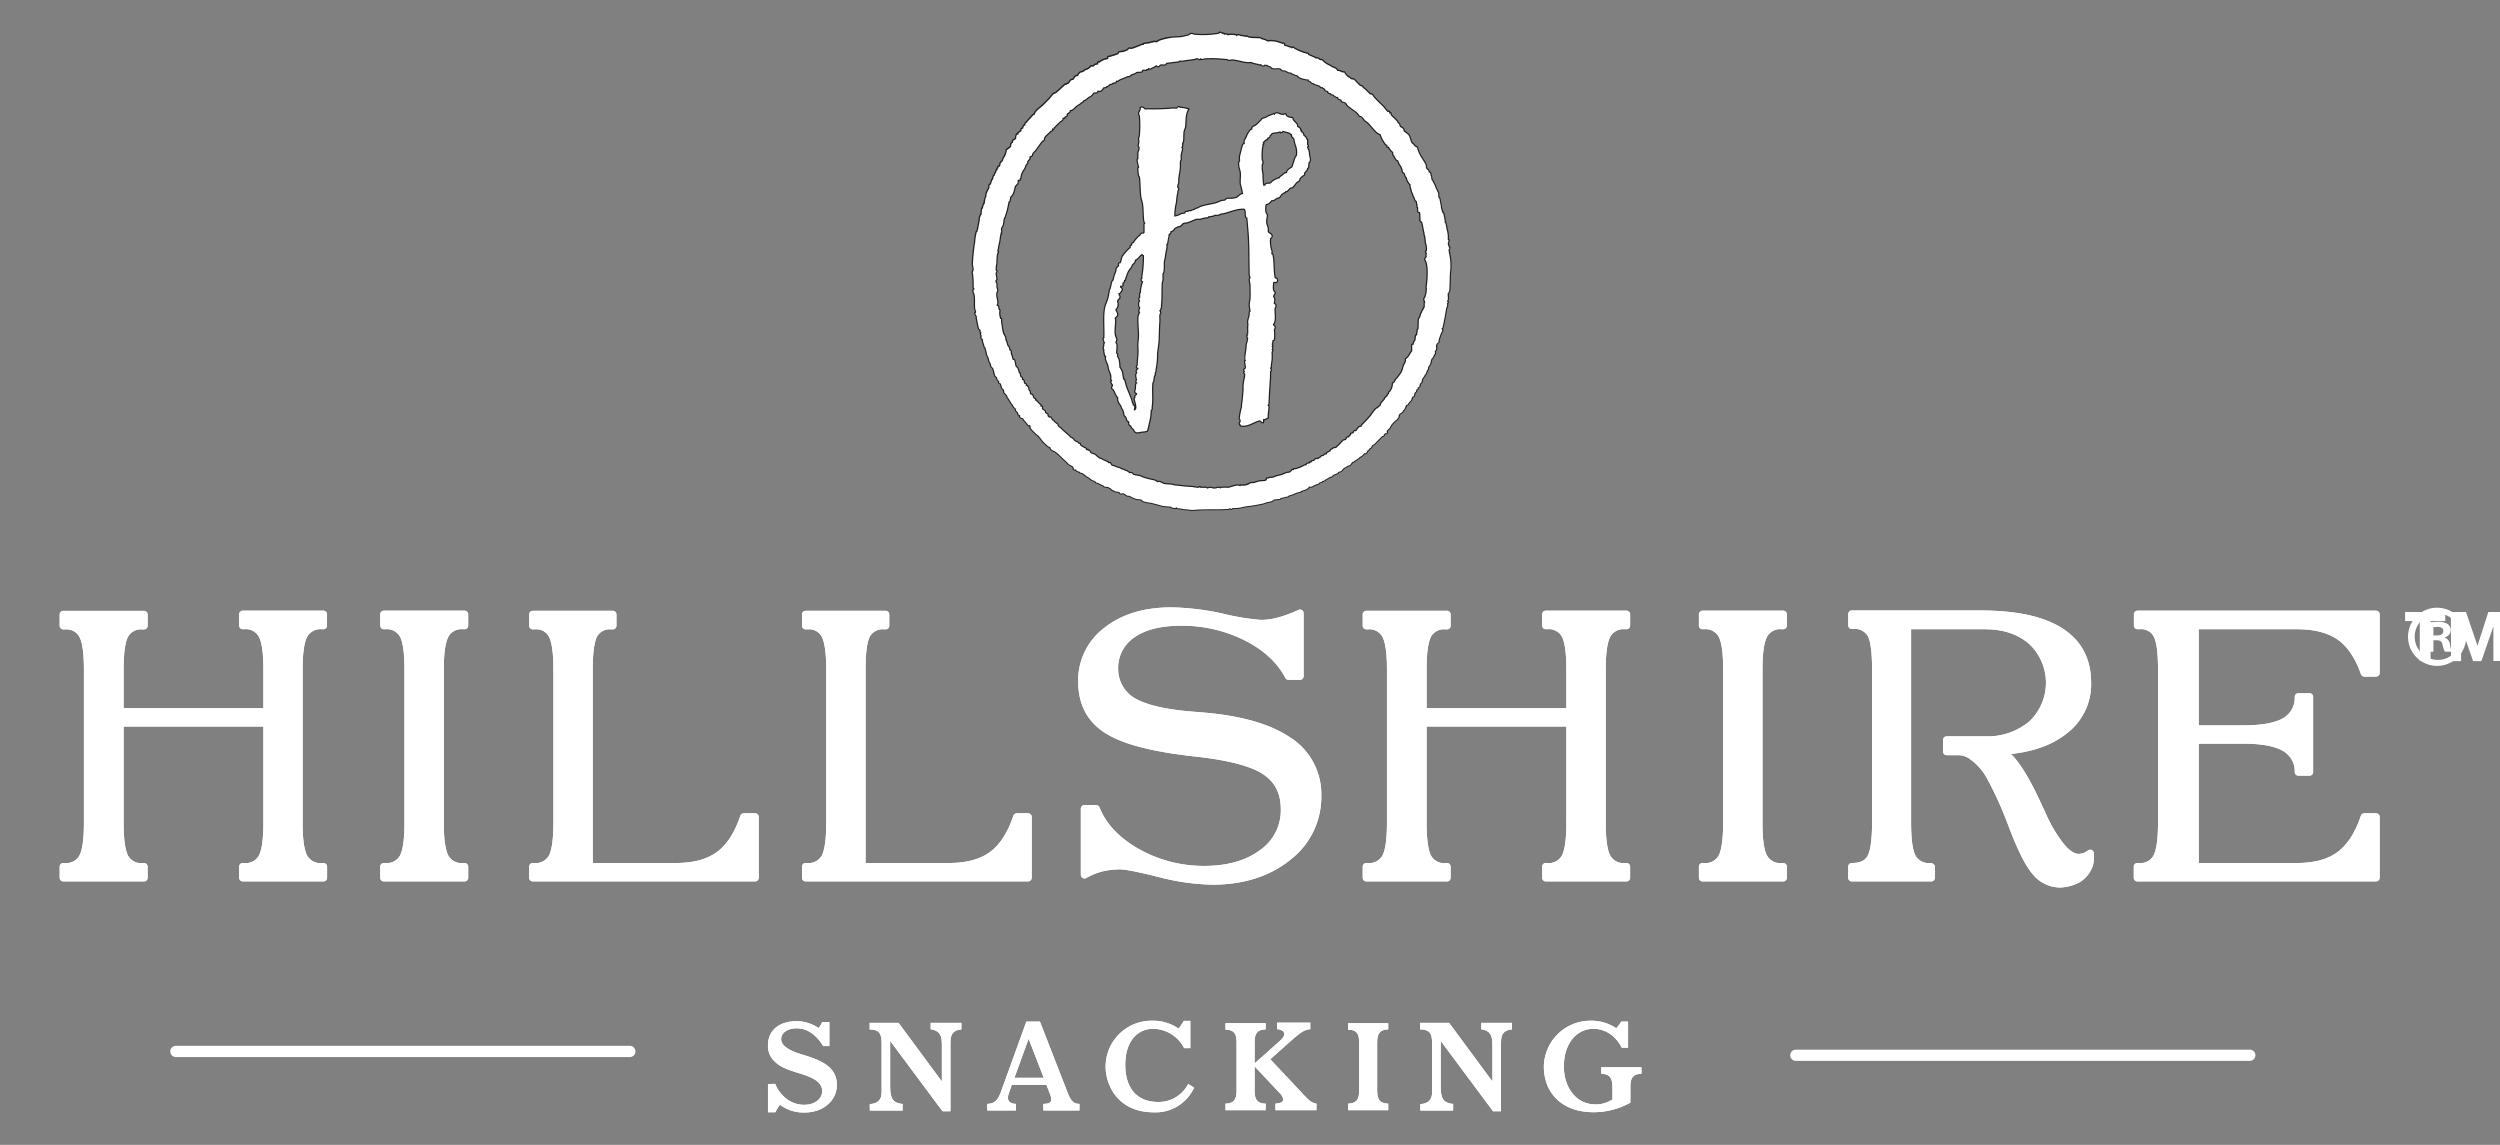 <svg id="Layer_1" data-name="Layer 1" xmlns="http://www.w3.org/2000/svg" viewBox="0 0 582.7 266.84">
  <rect x="0" y="0" width="582.7" height="266.84" fill="#808080" stroke="none"/>
  <g>
    <path d="M524.38,247.27H418.58a1.31,1.31,0,1,1,0-2.62h105.8a1.31,1.31,0,1,1,0,2.62Z" style="fill: #fff"/>
    <path d="M146.76,246.38H41a1.31,1.31,0,1,1,0-2.62h105.8a1.31,1.31,0,0,1,0,2.62Z" style="fill: #fff"/>
  </g>
  <g>
    <path d="M180.67,252.63a8.82,8.82,0,0,0,2.08,3,6.7,6.7,0,0,0,4.72,1.88c2.4,0,4.16-1.35,4.16-3.2,0-2.31-2.52-3.28-5.57-4.22s-4.22-1.47-5.48-2.67a4.86,4.86,0,0,1-1.58-3.87c0-3.37,2.61-5.54,6.71-5.54a9.21,9.21,0,0,1,5.07,1.61,4.32,4.32,0,0,0,.85-1.41h1.68v5.6h-1.44c-.71-1.11-2.64-4.13-6.22-4.13-2.08,0-3.58,1.06-3.58,2.52,0,2.08,3.44,3.17,5.52,3.78,3.52,1.12,7.47,2.58,7.47,6.86,0,3.73-3.19,6.46-7.53,6.46a9,9,0,0,1-5.75-1.82,17.36,17.36,0,0,0-1.08,1.76H179v-6.57Z" style="fill: #fff"/>
    <path d="M216.92,238.41h7.16v1.52c-1.85.18-2.55,1-2.55,3.08v16h-1.85l-12.2-16.39v10.7c0,2.82.68,3.76,2.9,4v1.53h-7.65v-1.5c1.88-.12,2.76-1,2.76-2.81V243.22c0-2.47-.65-3.23-2.79-3.29v-1.52h6.74l10.09,13.66v-8.65c0-2.31-.67-3.22-2.61-3.52Z" style="fill: #fff"/>
    <path d="M239.22,238.12h3.17l6.42,16.47c.79,2.06,1.41,2.67,2.79,2.7v1.53h-8.42v-1.53c1.32,0,1.85-.32,1.85-1.08a3.68,3.68,0,0,0-.32-1.26l-.79-2.06h-8.1l-.7,2a2.92,2.92,0,0,0-.18,1c0,.88.62,1.35,1.85,1.41v1.53H230.1v-1.53c1.65-.06,2.44-.76,3.2-2.81Zm.53,4-3.31,9.09h6.83Z" style="fill: #fff"/>
    <path d="M276,244.3a8.24,8.24,0,0,0-7.18-4.51c-4,0-6.54,3.31-6.54,8.32,0,5.6,2.75,8.74,7.71,8.74a7.73,7.73,0,0,0,6.95-4.19l1.38.82a9.82,9.82,0,0,1-9.36,5.78c-8.53,0-11.26-6.48-11.26-10.62a10.7,10.7,0,0,1,10.88-10.73,10.43,10.43,0,0,1,6.13,1.85c.38-.5.76-1.06,1.23-1.82h1.5v6.36Z" style="fill: #fff"/>
    <path d="M295,239.93c-1.88.06-2.58.88-2.58,3v4.93l5.71-5.07c.88-.8,1.2-1.23,1.2-1.79s-.49-1-1.67-1.12v-1.52h7.74v1.52c-1.43.15-2.11.62-4.75,2.93l-4.57,4.08,7.65,8.15c1.5,1.61,2,2,3.11,2.2v1.53h-9.56v-1.53c1.38-.15,1.79-.38,1.79-1a2.41,2.41,0,0,0-.79-1.46l-5.86-6.22v5.63c0,2.17.7,3,2.58,3.05v1.53h-9.36v-1.53c1.88-.06,2.58-.88,2.58-3.05V243c0-2.17-.7-3-2.58-3v-1.52H295Z" style="fill: #fff"/>
    <path d="M323.57,239.93c-1.88.06-2.58.88-2.58,3v11.26c0,2.17.7,3,2.58,3.05v1.53h-9.35v-1.53c1.87-.06,2.58-.88,2.58-3.05V243c0-2.17-.71-3-2.58-3v-1.52h9.35Z" style="fill: #fff"/>
    <path d="M345.25,238.41h7.15v1.52c-1.84.18-2.55,1-2.55,3.08v16H348l-12.2-16.39v10.7c0,2.82.67,3.76,2.9,4v1.53h-7.65v-1.5c1.87-.12,2.75-1,2.75-2.81V243.22c0-2.47-.64-3.23-2.78-3.29v-1.52h6.74l10.09,13.66v-8.65c0-2.31-.68-3.22-2.61-3.52Z" style="fill: #fff"/>
    <path d="M375.82,253.33c0-2.14-.71-3-2.61-3.05v-1.52h9.38v1.52c-1.91.06-2.58.88-2.58,3.05V257a17.49,17.49,0,0,1-8.71,2.23c-6.92,0-11.46-4.23-11.46-10.68A10.87,10.87,0,0,1,371,237.91a10.39,10.39,0,0,1,5.72,1.76,13.1,13.1,0,0,0,1.17-1.55h1.58v6.09H378a8.28,8.28,0,0,0-1.82-2.49,7,7,0,0,0-4.75-1.93c-4.05,0-6.92,3.57-6.92,8.73s3,8.89,7.33,8.89a6.81,6.81,0,0,0,4-1.17Z" style="fill: #fff"/>
  </g>
  <g>
    <g>
      <path d="M488,198.78a.84.84,0,0,0-1.33-.56,5.7,5.7,0,0,1-1,.59,3.07,3.07,0,0,1-.85.19c-1.06.19-2.31-.56-3.72-2.21a32,32,0,0,1-4.3-7.26c-.31-.65-.75-1.58-1.31-2.79-2.42-5.24-4.64-8.85-6.76-11,5.37-.58,9.74-2.18,13-4.8a14.41,14.41,0,0,0,5.67-11.8c0-5.58-2.26-9.84-6.72-12.69s-10.81-4.16-19.26-4.16H431.63a.85.85,0,0,0-.84.84v2.63a.85.85,0,0,0,.84.85H432a3.46,3.46,0,0,1,3.34,1.62c.47.85,1,2.88,1,7.69V191.8c0,4.85-.58,6.87-1.06,7.72-.62,1.1-1.76,1.63-3.66,1.63a.85.85,0,0,0-.84.84v2.6a.85.85,0,0,0,.84.85h18.51a.85.85,0,0,0,.85-.85V202c0-.46-.56-.84-1-.84a3.62,3.62,0,0,1-3.47-1.64c-.49-.84-1.07-2.87-1.07-7.71V146.66h17.22c4.26,0,7.74,1.17,10.35,3.48a12.42,12.42,0,0,1,0,18,15.15,15.15,0,0,1-10.35,3.48h-8.93a.84.84,0,0,0-.84.83l0,2.71a.84.84,0,0,0,.84.86c1.95,0,2.28,0,2.26,0h.3a4.61,4.61,0,0,1,3,1,13.51,13.51,0,0,1,3.89,4.5,85,85,0,0,1,5,11.11c2.15,5.67,4,9.35,5.7,11.23a8.18,8.18,0,0,0,6.3,3,10.5,10.5,0,0,0,4.23-1.05,7.13,7.13,0,0,0,3.34-3.88,7.53,7.53,0,0,0,.27-3.12" style="fill: #fff"/>
      <path d="M104.52,148.37a3.5,3.5,0,0,1,3.38-1.71h.38a.85.85,0,0,0,.85-.85v-2.63a.85.85,0,0,0-.85-.84H89.47a.84.84,0,0,0-.84.84v2.63a.84.84,0,0,0,.84.85h.34a3.5,3.5,0,0,1,3.4,1.7c.71,1.3,1.06,3.86,1.06,7.6V191.8c0,3.78-.35,6.35-1.06,7.65a3.47,3.47,0,0,1-3.4,1.7h-.34a.84.84,0,0,0-.84.84v2.6a.84.84,0,0,0,.84.85h18.81a.85.85,0,0,0,.85-.85V202a.85.85,0,0,0-.85-.84h-.38a3.51,3.51,0,0,1-3.38-1.7c-.71-1.3-1.08-3.87-1.08-7.65V156c0-3.74.37-6.3,1.08-7.59" style="fill: #fff"/>
      <path d="M71.63,148.37A3.52,3.52,0,0,1,75,146.66h.38a.85.85,0,0,0,.84-.85v-2.63a.85.85,0,0,0-.84-.84H56.59a.85.85,0,0,0-.85.84v2.63a.86.86,0,0,0,.85.85h.33a3.49,3.49,0,0,1,3.4,1.7c.71,1.3,1.07,3.86,1.07,7.6v9.1H28.81V156c0-4.73.57-6.76,1.06-7.64a3.43,3.43,0,0,1,3.32-1.66h.38a.84.84,0,0,0,.84-.85v-2.63a.84.84,0,0,0-.84-.84H14.75a.85.85,0,0,0-.84.84v2.63a.85.85,0,0,0,.84.85h.34a3.49,3.49,0,0,1,3.4,1.7c.71,1.3,1.07,3.86,1.07,7.6V191.8c0,3.78-.36,6.35-1.07,7.65a3.46,3.46,0,0,1-3.4,1.7h-.34a.85.85,0,0,0-.84.84v2.6a.85.85,0,0,0,.84.85H33.57a.84.84,0,0,0,.84-.85V202a.84.84,0,0,0-.84-.84h-.38a3.42,3.42,0,0,1-3.32-1.68c-.49-.89-1.06-2.93-1.06-7.67V169.34H61.39V191.8c0,3.78-.36,6.35-1.07,7.65a3.46,3.46,0,0,1-3.4,1.7h-.33a.85.85,0,0,0-.85.84v2.6a.86.86,0,0,0,.85.85H75.4a.85.85,0,0,0,.84-.85V202a.85.85,0,0,0-.84-.84H75a3.54,3.54,0,0,1-3.39-1.7c-.71-1.3-1.08-3.87-1.08-7.65V156c0-3.74.37-6.3,1.08-7.59" style="fill: #fff"/>
      <path d="M535.37,146.66c4,0,7.18.81,9.48,2.41s4.12,4.32,5.44,8.06a.85.85,0,0,0,.79.57h2.72a.85.85,0,0,0,.85-.84V143.18a.85.85,0,0,0-.85-.84H498.21a.84.84,0,0,0-.84.84v2.63a.84.84,0,0,0,.84.85h.51a3.32,3.32,0,0,1,3.27,1.69c.68,1.3,1,3.86,1,7.62V191.8c0,4.7-.58,6.76-1.07,7.65a3.47,3.47,0,0,1-3.4,1.7h-.34a.84.84,0,0,0-.84.84v2.6a.84.84,0,0,0,.84.85H553.8a.85.85,0,0,0,.85-.85V190.4a.85.85,0,0,0-.85-.84h-2.72a.85.85,0,0,0-.8.57c-1.35,4-3.19,6.81-5.47,8.49s-5.45,2.53-9.44,2.53H512.48V173.33h10.28c4.28,0,7.41.56,9.34,1.69a5.41,5.41,0,0,1,2.76,4.95.86.86,0,0,0,.85.83h2.6a.84.84,0,0,0,.83-.84V162.43a.83.83,0,0,0-.83-.85h-2.6a.86.86,0,0,0-.85.82,5.43,5.43,0,0,1-2.73,5c-1.92,1.12-5.07,1.67-9.37,1.67H512.48V146.66Z" style="fill: #fff"/>
      <path d="M176,189.56h-2.63a.84.84,0,0,0-.81.57c-1.32,3.92-3.16,6.78-5.47,8.47s-5.5,2.55-9.52,2.55H138.15V156c0-4.74.57-6.78,1-7.65a3.45,3.45,0,0,1,3.34-1.66h.34a.85.85,0,0,0,.85-.85v-2.63a.85.85,0,0,0-.85-.84H124.19a.85.85,0,0,0-.85.84v2.63a.85.85,0,0,0,.85.85h.51a3.28,3.28,0,0,1,3.24,1.71c.7,1.32,1.05,3.88,1.05,7.6V191.8c0,4.71-.58,6.76-1.06,7.65a3.48,3.48,0,0,1-3.4,1.7h-.34a.85.85,0,0,0-.85.84v2.6a.85.85,0,0,0,.85.85H176a.85.85,0,0,0,.84-.85V190.4a.85.85,0,0,0-.84-.84" style="fill: #fff"/>
      <path d="M301.08,172.15c-4.43-3.17-11.07-5.18-19.74-6l-3.11-.26c-6.49-.49-11.18-1.6-13.93-3.26a7.86,7.86,0,0,1-3.68-6.6,8.56,8.56,0,0,1,3.73-7.44c2.56-1.83,6.24-2.75,10.93-2.75a32.53,32.53,0,0,1,14.82,3.41c4.44,2.25,7.63,5.19,9.49,8.75a.83.83,0,0,0,.75.45H303a.85.85,0,0,0,.85-.85V142.93a.86.86,0,0,0-.4-.72.84.84,0,0,0-.8-.05,30,30,0,0,1-4.84,1.8,15.74,15.74,0,0,1-3.94.53,55.92,55.92,0,0,1-8.72-1.43A58.78,58.78,0,0,0,273,141.57c-6.37,0-11.63,1.6-15.61,4.77a15.34,15.34,0,0,0-6.09,12.5c0,5.25,2.06,9.25,6.14,11.91s10.81,4.41,20.86,5.55c7.79.83,13.2,2.22,16.07,4.13s4.16,4.54,4.16,8.23a11.25,11.25,0,0,1-4.81,9.46c-3.26,2.46-7.64,3.71-13,3.71a30.76,30.76,0,0,1-15.23-3.92c-4.58-2.58-7.68-5.85-9.22-9.73a.86.86,0,0,0-.78-.54h-2.72a.86.86,0,0,0-.85.85v15.42a.84.84,0,0,0,.43.73.82.82,0,0,0,.83,0,15.82,15.82,0,0,1,3.76-1.53,17.54,17.54,0,0,1,4.11-.48c.87,0,3.11.31,8.9,1.76a53.41,53.41,0,0,0,12.67,1.81c7.33,0,13.44-2,18.16-5.82a18.47,18.47,0,0,0,7.19-14.86,15.66,15.66,0,0,0-6.85-13.37" style="fill: #fff"/>
      <path d="M411.88,148.37a3.49,3.49,0,0,1,3.38-1.71h.38a.84.84,0,0,0,.84-.85v-2.63a.84.84,0,0,0-.84-.84H396.83a.85.85,0,0,0-.85.84v2.63a.85.85,0,0,0,.85.85h.34a3.5,3.5,0,0,1,3.4,1.7c.71,1.3,1.06,3.86,1.06,7.6V191.8c0,4.71-.58,6.76-1.06,7.65a3.47,3.47,0,0,1-3.4,1.7h-.34a.85.85,0,0,0-.85.84v2.6a.85.85,0,0,0,.85.85h18.81a.84.84,0,0,0,.84-.85V202a.84.84,0,0,0-.84-.84h-.38a3.5,3.5,0,0,1-3.38-1.7c-.73-1.3-1.08-3.87-1.08-7.65V156c0-3.74.35-6.3,1.08-7.59" style="fill: #fff"/>
      <path d="M239.63,189.56H237a.85.85,0,0,0-.8.57c-1.32,3.92-3.16,6.78-5.47,8.47s-5.51,2.55-9.52,2.55H201.75V156c0-3.82.34-6.38,1-7.65a3.4,3.4,0,0,1,3.33-1.66h.34a.85.85,0,0,0,.85-.85v-2.63a.85.85,0,0,0-.85-.84H187.78a.85.85,0,0,0-.85.84v2.63a.85.85,0,0,0,.85.85h.5a3.28,3.28,0,0,1,3.25,1.71c.69,1.32,1.05,3.88,1.05,7.6V191.8c0,3.78-.36,6.35-1.06,7.65a3.48,3.48,0,0,1-3.4,1.7h-.34a.85.85,0,0,0-.85.84v2.6a.85.85,0,0,0,.85.85h51.85a.85.85,0,0,0,.84-.85V190.4a.85.85,0,0,0-.84-.84" style="fill: #fff"/>
      <path d="M375.34,148.36a3.51,3.51,0,0,1,3.38-1.7h.39a.85.85,0,0,0,.84-.85v-2.63a.85.85,0,0,0-.84-.84H360.29a.84.84,0,0,0-.84.84v2.63a.84.84,0,0,0,.84.85h.33a3.5,3.5,0,0,1,3.41,1.7c.49.89,1.06,2.94,1.06,7.61v9.09H332.51V156c0-4.74.58-6.77,1.06-7.65a3.44,3.44,0,0,1,3.33-1.66h.38a.84.84,0,0,0,.83-.85v-2.63a.84.84,0,0,0-.83-.84H318.46a.85.85,0,0,0-.84.84v2.63a.85.85,0,0,0,.84.85h.34a3.5,3.5,0,0,1,3.4,1.7c.7,1.3,1.07,3.85,1.07,7.61V191.8c0,3.79-.37,6.36-1.07,7.65a3.48,3.48,0,0,1-3.4,1.7h-.34a.85.85,0,0,0-.84.84v2.6a.85.85,0,0,0,.84.85h18.82a.84.84,0,0,0,.83-.85V202a.84.84,0,0,0-.83-.84h-.38a3.42,3.42,0,0,1-3.33-1.68c-.48-.89-1.06-2.93-1.06-7.67V169.34h32.58V191.8c0,4.7-.57,6.76-1.06,7.65a3.49,3.49,0,0,1-3.41,1.7h-.33a.84.84,0,0,0-.84.84v2.6a.84.84,0,0,0,.84.85h18.82a.85.85,0,0,0,.84-.85V202a.85.85,0,0,0-.84-.84h-.39a3.48,3.48,0,0,1-3.38-1.71c-.5-.88-1.08-2.94-1.08-7.64V156c0-4.66.58-6.71,1.08-7.61" style="fill: #fff"/>
    </g>
    <g>
      <path d="M564,144.76h-3.42v-2.11h9.36v2.11h-3.42v9.31H564Z" style="fill: #fff"/>
      <path d="M571.25,142.65h3.53l2.67,7.85h0l2.53-7.85h3.53v11.42h-2.35V146h0l-2.8,8.09h-1.93l-2.8-8h0v8h-2.35Z" style="fill: #fff"/>
    </g>
  </g>
  <g>
    <path d="M265.75,59.47c-.38.4-.64.91-1.26,1.08.12.72-.62.86-.72,1.26s-.28.55-.54.9c-.14.19-.23.36-.36.54a16.34,16.34,0,0,0-.72,2s-.16,0-.18,0,0,.3,0,.36-.3.25-.36.37.08.4,0,.54-.54,0-.54.18c-.14.55.49.34.36.9-.26.22-.25.72-.73.72-.13.55.32.53.19,1.08-.21.27-.52.44-.54.9a1.65,1.65,0,0,1-.36,1.8c0,.59.51.69.36,1.44-.18.19-.36.37-.55.55.27,1.13-.16,2.46,0,3.78.05.35.35,1.05.37,1.26s-.19.4-.18.73c0,.18.14.2.18.35.15.74-.1,1.58,0,2.17,0,.17.14.1.18.18s-.06.38,0,.53a6.19,6.19,0,0,1,.35.73,8,8,0,0,1,.19,1.8,3.39,3.39,0,0,1,.72,1.8c.07.29.1.82.18,1.08,0,0,.16,0,.18,0s.18.55.18.55a10.62,10.62,0,0,0,.36,1.26c.24.62.49,1.19.72,1.8.12.33.26.58.36.9a3.82,3.82,0,0,0,.36,1.08c.06.05-.05.3,0,.36s.33.07.36.18c.16.46-.11.66,0,1.08,1.16-.25.19-2.1.18-2.89.3,0,.09-.34.18-.53s.48-.18.36-.54-.56-.16-.36-.72.07-1.1.18-1.44.27-.19.36-.37c-.63-.09-.16-.54-.18-.72a4.87,4.87,0,0,1-.18-1.08c0-.36.41-.57.18-.72-.29-.38.33-.53.36-.9a4,4,0,0,1-.36-.18c-.09-.24.18-.41.18-.54,0-1.39.22-2.43.18-3.61a9.53,9.53,0,0,1,0-1.8c.3-2-.16-4.06,0-5.94,0-.24.17-.26.18-.54s.18-.17.18-.19c.05-.26-.17-.37-.18-.54,0-.34.2-.39.18-.72,0-.18-.15-.21-.18-.36a2.72,2.72,0,0,1,0-.9c0-.06.19-.24.18-.18,0-.34-.21-.4-.18-.72,0,0,.16-.09.18-.18a5.41,5.41,0,0,0,0-.9c0-.14.18-.17.18-.18a8.06,8.06,0,0,1,.54-2.71.5.5,0,0,1-.36-.54c.29,0,.14-.44.18-.71a28.32,28.32,0,0,0,.36-4.87c-.25,0-.3-.3-.54-.37,0,.24-.24.25-.36.37m29.38-16.59c.31-.12.81,0,1.08-.17.08-.05.27-.29.36-.36a3,3,0,0,1,.9-.54c.23-.09.36-.24.72-.19.13-.34.44-.5.72-.72s.6-.64,1.08-.53c.05-.87.81-1,1.27-1.45.21-.62.48-1.62.72-2.16.15-.35.31-.35.35-.72A4.74,4.74,0,0,0,302,33.7c-.19-.62-.25-1.27-.36-1.45a1.37,1.37,0,0,0-.36-.36c-.28-.21,0-.69-.37-.71-.19,0-.09-.15-.18-.19-.53-.23-1.52-.42-1.8-.53,0,.2-.2.28-.36.35-.1-.42-.58,0-.9,0s-.92.12-1.26.18c-.14.36-.53.51-.54.72,0,.47-.53.19-.54.54s-.08.09-.18.18c-.35.31-.75.56-.9.91,0-.09.18.09.18.18a1.08,1.08,0,0,0-.18,0s0,.3,0,.36a13,13,0,0,0-.18,3.24c0,.33.18.41.18.72s-.15.37-.18.72a7.17,7.17,0,0,0,.18,2,16.63,16.63,0,0,0,.18,2.7c.58.19.59-.31.72-.37m-18.2-17.47a3.93,3.93,0,0,0-.54,1.62c-.11.49-.1,1.41-.18,2.34,0,.42-.3.82-.36,1.27-.14.89,0,1.67-.19,2.52,0,0-.17,0-.18.18a5.77,5.77,0,0,1,0,.72c0,.15-.18.18-.18.36,0,0,.18.07.18.18,0,.32-.28,1.11-.35,1.8,0,.14.09.83,0,.9-.28.23-.1,1.21-.19,2s-.29,1.73-.36,2.53c0,.23,0,.48,0,.72s-.35.62-.18,1.26c0,0,.17,0,.18.18s-.17.31-.18.54a10,10,0,0,1-.18,1.08c-.08.51-.11,1.09-.18,1.62a12.1,12.1,0,0,0-.36,3.25,3.9,3.9,0,0,0,1.62-.55c.27-.1.65-.08.91-.17.08,0,.11-.33.18-.36s.38,0,.54,0,0-.18.17-.18a3.36,3.36,0,0,0,.55,0c.12-.15.46-.19.89-.36.08,0,0-.17.19-.18a1.72,1.72,0,0,0,.9-.37,9.09,9.09,0,0,1,2-.54c.59-.13,1.09-.21,1.62-.35s1-.38,1.45-.55c.3-.1.57,0,.9-.17.09-.06,0-.18.18-.19s.17-.2.35-.18a5.75,5.75,0,0,0,2-.18c.61-.2.86-.94,1.62-.9a18.23,18.23,0,0,0-.54-2.35c-.1-.87.09-1.82,0-2.7-.05-.52-.34-1.11-.36-1.62a2.89,2.89,0,0,1,0-.72c0-.15.16-.17.18-.36,0-.38-.05-.75,0-1.08s.23-.92.36-1.44.21-.84.36-1.26c0-.09.33-.12.36-.18s-.05-.51,0-.72a10,10,0,0,0,.54-1.09,4.64,4.64,0,0,1,.9-1.44c.05-.05.34-.13.36-.18s-.05-.29,0-.35c.24-.3.72-.37,1.09-.73l.9-.9c.27-.27.17-.4.72-.54,0,0,.52-.16.54-.18A3,3,0,0,1,296,27c.31-.11.46-.21.9-.36-.08,0,.11.27.18.18s.16-.5.72-.36c.16,0,.31.12.54.18a1.41,1.41,0,0,0,1.26,0c.17.66.87.81,1.63.9,0,.72.83,1,1.07,1.62,0,.07,0,.32,0,.36a4.18,4.18,0,0,1,.73.54c0,.07-.06.32,0,.37s.16,0,.18,0-.06.31,0,.35.52.22.53.54c0,0,0,.15,0,.18.16.23.41.36.55.54s.13.48.36.55c0,.46,0,.65,0,1.08,0,.15.19.17.18.36,0,0-.18.06-.18.18,0,.37.26.68.36,1.08s0,.63.18,1.26a1.42,1.42,0,0,1,0,1.08c0,.14-.17.15-.18.18-.12.47-.06,1-.18,1.26,0,.08-.17,0-.18.18,0,.36-.46.7-.72,1.09,0,.06.06.31,0,.36a4.79,4.79,0,0,0-.9.72c-.18.21-.19.55-.36.72s-.4.2-.54.36c-.35.37-.59.82-.9,1.08-.16.13-.33.07-.55.18s-.24.29-.36.36-.24.28-.36.36-.31,0-.36,0,0,.16,0,.18a8.82,8.82,0,0,0-.89.54c-.22.19-.35.58-.55.72s-.38.09-.54.18a4.92,4.92,0,0,1-.9.55c-.06,0-.32-.06-.36,0a4.84,4.84,0,0,1-.72.72c-.28.18-.71.12-.72.53s-.1.91,0,1.45c0,.26.35.63.36.9a7.82,7.82,0,0,0-.18,1.62c.06.66.51,1.2.36,2,.05.6.8.52.9,1.08s-.5.35-.36.9a6.51,6.51,0,0,0,.36,2.71c0,.14-.09.62,0,.72a.88.88,0,0,0,.17,0c.4,1.43.19,3.63.55,5.42,0,.34.59.13.54.54.06,1-.83,0-.9.73s-.2,1.88.36,2.16c.05.53-.41.55-.36,1.08.32.29.32.72.18,1.26s.34.3.36.72-.14.41-.18.72c-.12,1,.35,2.89-.36,3.61-.13.41.32.38.36.72s-.18.38-.18.72a9.15,9.15,0,0,1,0,2.16c-.05.2-.35.12-.36.36,0,.41,0,.53-.18.72,0,0,.18.29.18.37s-.18.15-.18.17.17.31.18.55c0,0-.18.07-.18.17s.18.19.18.19-.15.31-.18.53a12,12,0,0,1,0,1.8,8.89,8.89,0,0,0-.18,1.63s-.18.06-.18.18.25.28.18.54c0,.09-.18.21-.18.18,0,.42,0,1,0,1.44-.11,1.63-.29,4.2-.36,6.13,0,.16-.22.27-.18.54,0,0,.17,0,.18.18,0,.79-.21,1.51-.18,2.53-.27.08-.45.26-.72.35-.54-.18-.32.41-.36.72-.51,0-.36-.61-1.09-.36-1.3.39-2.62,1.5-4.14,1.09.14-.22-.18-.32-.18-.37,0-.2.31-.35.18-.9,0-.14-.18-.18-.18-.35a17.78,17.78,0,0,1,.54-2.71c0-.18,0-.37,0-.54.14-.63.27-2.26.36-3.42,0-.3,0-.61,0-.9s.08-.75.18-1.45a3.77,3.77,0,0,0,.18-1.44s-.18,0-.18-.18.18-.15.18-.18-.31-.41-.18-.54.35-.15.36-.54-.17-.74-.18-1.44c0,0,.3-.09.18-.19s-.11-1,0-1.8c.06-.39.12-.71.18-1.44a2.16,2.16,0,0,1,0-.36,8.51,8.51,0,0,0,.36-1.61s-.24-.2-.18-.37.18,0,.18-.18c0,0-.18-.08-.18-.18s.18-.15.18-.18c0-.5,0-1.07,0-1.62s.13-.4,0-.9a2.73,2.73,0,0,1,.19-1.26,3.57,3.57,0,0,0,.17-.9c0-.12,0-.26,0-.37s.18-.21.18-.18c0-.54-.16-.82-.18-1.62,0-.49.15-.93.18-1.44.06-1,0-2,0-3.06,0-.42-.16-.85-.18-1.27s.17-.3.18-.54-.17-.3-.18-.54c-.12-3.75,0-7.45-.36-11-.06-.63-.07-1.18-.18-2,0-.06,0-.33,0-.37-.22-.17-.31-.15-.36-.53-.07-.58.07-1.2-.36-1.62-1.84-.12-3.33.7-5,1.08-.12,0-.25,0-.36,0a5.63,5.63,0,0,1-.91.36c-.13,0-.63-.09-.72,0-.25.26-.78.21-1.44.36,0,0,0,.17-.18.18a8.72,8.72,0,0,0-1.08.17,3.48,3.48,0,0,1-.72.19,3.47,3.47,0,0,0-.72,0c-1,.24-1.85.92-2.89.9-.41.12-.62.46-.89.72A3.88,3.88,0,0,0,274,53c-.45.19-.49.84-1.26.9.25.4-.2.5-.35.72s.05.32,0,.36c-.21.16-.24,1-.37,1.8,0,0-.3.09-.18.19s0,.1,0,.35.05.38,0,.54-.24,1.2-.36,2c0,.29-.12.61-.18.9-.15.65.06,1.67-.18,2.7,0,.15-.17.18-.18.37,0,.42,0,.87,0,1.25s-.16.7-.18,1.08c-.09,1.67,0,3.4-.18,5.05,0,.12,0,.25,0,.36s-.12.32-.18.54-.18.19-.18.19c0,.29.17.3.18.53s-.16.31-.18.54c-.05.47,0,1,0,1.45-.1,1-.12,2.79-.18,4.32-.05,1.08-.26,2.2-.37,3.25a17.33,17.33,0,0,1-.36,3.78c0,.07,0,.32,0,.36s-.14.24-.17.54c0,0,0,.33,0,.36-.33.27-.2.69-.37,1.44,0,.15-.15.18-.17.36-.21,1.85.1,3.94-.18,5.59,0,.16,0,.38,0,.54s-.19.19-.19.19c-.09.54-.07,1.23-.17,1.8s-.23,1.09-.37,1.61a8.66,8.66,0,0,1-.36,1.44,4.33,4.33,0,0,1-1.26.19,4.27,4.27,0,0,1-1.08.17c-.56-.14-.44-.36-.72-.71s-.49-.34-.54-.73c0-.19-.36-.12-.36-.36-.3,0-.08-.47-.18-.72,0-.08-.33-.11-.36-.18-.18-.4-.19-1-.72-1.26a4.52,4.52,0,0,0-.36-1.44c-.06-.08-.16-.13-.18-.18s-.08-.31-.18-.54c-.24-.54-.89-1-.73-2-.64-.56-.72-1.68-1.43-2.16,0-.4.27-.44.18-.9,0,0-.18,0-.18-.18s-.16-.2-.19-.37.21-.18.19-.36-.19-.17-.19-.17a5.53,5.53,0,0,0,0-.91,16.19,16.19,0,0,0-.54-1.62,8.42,8.42,0,0,0-.18-.9c-.12-.39-.43-1-.54-1.44,0-.14.1-.63,0-.72s-.17,0-.17,0c-.08-.32-.13-.64-.19-.91s.12-.7-.18-.72a4,4,0,0,0,.18-1.09c0-.15.19-.17.19-.35,0,0-.18-.08-.19-.19,0-.33-.2-.52-.18-.72,0,0,.17-.06.18-.17.11-2-.21-5.06.19-7a15.32,15.32,0,0,1,.53-1.62,7.73,7.73,0,0,0,.36-1.26,4.22,4.22,0,0,1,.19-.9c0-.06-.05-.33,0-.36.34-.28.38-1.65.72-2.17.06-.1.17,0,.17-.18a7.74,7.74,0,0,1,.55-1.8c.12-.32.07-.65.18-.9,0-.08.17,0,.18-.18s.27-.22.36-.36-.07-.4,0-.54.32-.11.36-.18c.28-.57.31-1.24.54-1.63.06-.09.16,0,.18-.17s.49-.62.72-.9.68-.63.9-.9c.05-.07-.06-.31,0-.37s.32-.11.36-.18-.06-.31,0-.36.31-.1.36-.18a6,6,0,0,1,1.62-1.8c0-.54.91-.17.9-.72s0-1.19,0-1.8c0-.14.23-.19.18-.36,0,0-.15-.08-.18-.18-.31-1.19-.08-3.74-.54-5s-.3-3.82-.54-5.6c0,.12-.19-.2-.18-.18a8.19,8.19,0,0,1-.18-1.8c0,.06.18-.09.18-.18s-.14-.46-.18-.71-.18-.8-.18-1.09c0,0,.18-.08.18-.18,0-.34,0-.88,0-1.45,0,0,.49-1.12.18-1.43-.11-.12-.11-.12,0-.72s0-.47,0-1.09c0-.43.16-.31.18-.9a26,26,0,0,0,0-4.32c0-.31-.2-.39-.18-.72s.48-.79.36-1.26c.84-.24.61.6,1.44.36a50.21,50.21,0,0,0,5.95-.18c.35,0,.81.06,1.08,0,0,0,.52-.63.54-.18a6.54,6.54,0,0,1,2,.36" style="fill: #fff;stroke: #231f20;stroke-linecap: round;stroke-linejoin: round;stroke-width: 0.576px"/>
    <path d="M293.68,15c-.33,0-.39-.16-.71-.18s-.44-.15-.91-.18c-.14,0-.15-.17-.17-.18-.33-.05-.72,0-1.09,0-1.07-.06-1.91-.41-2.88-.53a2.31,2.31,0,0,0-1.26,0,.57.57,0,0,1-.55-.19s-.3,0-.35,0a30.49,30.49,0,0,0-4.51-.18c-.41,0-.91.17-1.26.18,0,0,0-.22-.18-.18s0,.19-.18.18-.41-.2-.72-.18-.27.14-.55.18l-1.43.19c-.57.08-.91.12-1.09.17a4.51,4.51,0,0,1-.9,0c-.14,0-.16.18-.18.18-.51.1-1,.1-1.44.18s-1,.08-1.44.18c-.05,0-.28.34-.36.36-.27.09-.62-.06-.9,0s-.32.14-.54.37-.49-.2-.54-.18c-.38.12-.67.52-1.08.53-.18.42-.62.1-.91.18,0,0,0,.17,0,.18s-.29,0-.35,0,0,.16,0,.18-.74-.07-.91,0-.09.34-.18.37c-.66.18-1,0-1.26.18a2.39,2.39,0,0,1-.72.36,1.78,1.78,0,0,0-.9.54c0,.05-.3,0-.36,0-.41.16-1.06.46-1.27.54a2.85,2.85,0,0,0-1.07.54c0,.06-.3,0-.36,0s-.08.31-.18.36c-.26.13-.47.08-.72.18,0,0-.06.13-.19.18h-.17c-.35,0-.62.52-.91.54s-.09.14-.18.18c-.26.12-.46.07-.72.18-.05,0-.12.32-.18.36a1.75,1.75,0,0,0-.36.36c-.08.11-.59-.06-.72,0s-.1.32-.18.36-.66,0-.9.18c-.23.59-.8.74-1.26,1.09-.28.2-.57.52-.72.53-.36,0-.42.53-.73.55s-.08.11-.18.18c-.41.26-.76.47-1.08.71s-.8,1-1.44.9c.09.5-.52.68-.72.91-.06.07,0,.28,0,.36s-.45.24-.54.36,0,.14,0,.18-.31-.06-.36,0-.09.43-.18.54-.4.22-.54.36l-.9.9a5.37,5.37,0,0,0-.54.55s0,.13,0,.17-.31-.06-.36,0,0,.28,0,.36-.32.13-.36.18c-.43.52-.91.83-1.27,1.26a3.24,3.24,0,0,0-.35.91c0,.05-.32.11-.37.18-.48.63-1,1.35-1.44,2-.35.46-.88.78-.9,1.26,0,.22-.4.25-.53.36s0,.3,0,.36a2.53,2.53,0,0,1-.55.72c-.05.05,0,.3,0,.36-.19.33-.53.64-.54.9a2,2,0,0,1-.36.72,3.88,3.88,0,0,0-.72,2c-.24,0-.09.25-.18.36s-.32-.06-.36,0c-.19.27-.05.66-.18.9a1.31,1.31,0,0,0-.18.17,1.41,1.41,0,0,1-.36.37s-.18.71-.18.72c-.11.25-.07.39-.18.72a2.36,2.36,0,0,1-.72,1.08s-.19,1-.18.9c0,.18-.16.11-.19.18-.17.5-.23,1.08-.36,1.62a13.12,13.12,0,0,1-.54,1.81s0,.13,0,.18-.15.11-.18.18c-.22.64-.17,1.3-.36,1.8-.11.3-.29.41-.36.72s.07.62,0,.9c0,.07-.18.22-.18.18,0,.17.18.14.18.18s-.17.14-.18.18c-.1.59-.11.73-.18,1.26s-.27,1.21-.36,1.81c-.05.39-.18.9-.18.9s.21,0,.18.17c0,0-.15.08-.18.19a12.49,12.49,0,0,0-.18,2.34,7.45,7.45,0,0,0-.18,1.62c0,.06.19.25.18.18,0,.25-.19.41-.18.54,0,.47.16.93.18,1.44,0-.06-.16.12-.18.18-.13.52.14.52.18.9s0,.49,0,.72.18.41.18.73-.14.37-.18.54c-.23,1.26.58,2,0,3.06.69-.08.26.95.72,1.09a3,3,0,0,0,0,1.26l.18.72s.17,0,.18,0,0,.58,0,.72a27.72,27.72,0,0,0,.55,2.88c0,.05.14,0,.17.18a.56.56,0,0,0,.18.36c.16.17.06.72.19.9a4.53,4.53,0,0,1,.35,1.08c.1.24.26.33.36.54s.06.41.19.72c0,0,.16,0,.18,0,.16.16.06.71.18.9A7.52,7.52,0,0,1,236,83.8c0,.06.32.1.36.17.2.47.18,1,.36,1.44,0,.1.3.27.36.37a5.35,5.35,0,0,1,.36,1.08c0,.19.14.09.18.18.12.26.05.47.18.72s.28.22.36.36,0,.26,0,.36.31.11.36.18c.14.25.05.49.18.73a4,4,0,0,0,.36.18c.06,0,0,.29,0,.36s.35-.08.36.17.12.09.18.18,0,.49.18.72c0,0,.13.11.19.19s0,.51.17.72.42,0,.36.18c.26.1.24.54.36.71s.3.14.36.19-.05.3,0,.36.35-.06.37.18.08.08.18.18a5.39,5.39,0,0,0,.72.72c.06,0-.06.29,0,.36s.3-.06.35,0-.06.44,0,.54l.19.18c.13.17.52.22.53.55s.4.41.55.53-.06.3,0,.37.24.21.36.35.3,0,.36,0c.23.21.3.71.54.72s.09.07.18.18c.29.35.61.44.9.72,0,.52.54.77.72.9s.23.24.36.36c.53.51,1.22,1.09,1.62,1.45.07.06.3.36.36.36a1.73,1.73,0,0,1,.72.54c0,.14.66.54.72.54.41,0,.24.51.73.36,0,.52.6.69.89.9a1.79,1.79,0,0,0,.37.18c.25,0,.06.22.18.36s.29,0,.36,0,0,.16,0,.18.3,0,.36,0,.2.44.36.54a3.48,3.48,0,0,0,.9.36c.37.24.57.57.9.73.16.22.64.3.72.35.49.32,1,.46,1.44.72.11.06,0,.14.18.19s.27,0,.37,0,.21.45.35.54.42.13.54.18c.38.14.75.32.91.35a1.56,1.56,0,0,1,.54.19,4.57,4.57,0,0,0,.9.35,2.52,2.52,0,0,0,.35.19c.29,0,.54.28.73.36s0,.13.18.18.38-.06.54,0,.2.26.36.36a2.92,2.92,0,0,0,.72.18c.33.1,1.13.17,1.26.36a15.54,15.54,0,0,0,1.8.54c.65.19,1.49.17,1.81.72.6-.36,1.09.25,1.62.36.75.15,2.11.08,2.34.36,0,0,.31,0,.36,0l1.62.18c.8.1,1.52.13,2.35.18a6.37,6.37,0,0,0,1.44.18c.13,0,.16-.17.18-.18s.17.18.18.18c.39,0,.85,0,1.26,0,.18,0,.21.16.36.18s.39-.18.54-.18c.35,0,.72.18,1.08.18s.71-.17,1.09-.18c.17,0,.2.18.35.18-.05,0,.11-.16.19-.18a12.51,12.51,0,0,1,1.62,0c.55-.07,2.29-.86,2.7-.36.09.12.23-.18.18-.18a7.76,7.76,0,0,0,1.08,0,7.42,7.42,0,0,0,1.26-.54,2.28,2.28,0,0,1,.37,0,2.87,2.87,0,0,0,.89-.18c.24-.06.39-.14.55-.18.62-.16,1.13-.06,1.62-.18a.48.48,0,0,0,.36-.54,1,1,0,0,0,.72-.18c.6.14,1.12-.22,1.62-.37a11.34,11.34,0,0,0,1.8-.53c.29-.28.95-.23,1.26-.36a1.49,1.49,0,0,1,.18-.18,1.19,1.19,0,0,0,.37-.37s.29,0,.35,0,0-.15,0-.17.3,0,.37,0a9.58,9.58,0,0,0,2.15-.9c.06-.06.31,0,.37,0s.08-.31.18-.36.55-.09.72-.18,0-.17,0-.19.29,0,.36,0,0-.15,0-.18a3.38,3.38,0,0,1,.54-.17,1.27,1.27,0,0,0,.36-.37c.12-.15.78.16.72-.18a1.28,1.28,0,0,0,.73-.54s.29,0,.35,0,.25-.29.36-.36.27.05.37,0,.11-.31.17-.36a4.41,4.41,0,0,1,.73-.36c.05,0,.11-.31.17-.36a1.79,1.79,0,0,1,.37-.18c.19,0,.09-.13.18-.18.24-.11.5,0,.72-.18s.24-.26.36-.36c.52-.43.85-.92,1.26-1.26.15-.13.36-.06.54-.18s.21-.43.36-.54.28,0,.36,0,.14-.32.18-.36.43-.18.36-.54a.87.87,0,0,0,.54-.18c.21-.13,0-.18.18-.36s.3,0,.36,0c.28-.24.47-.67.72-.91s.43-.08.54-.18.23-.39.36-.54a22.34,22.34,0,0,0,2-2.16,4.22,4.22,0,0,1,.36-.54c.3-.35.76-1.06,1.08-1.08s.08-.1.18-.18a1.39,1.39,0,0,1,.54-.36c0-.64.73-1.17.9-1.44s.09-.25.18-.37.43-.36.54-.53,0-.35.18-.36.17-.18.18-.36.12-.08.18-.18a3.2,3.2,0,0,0,.72-2c.46-.13.57-.71.72-.91s.27-.23.36-.36c.32-.43.68-.92.9-1.26A3.64,3.64,0,0,0,327,86a4.15,4.15,0,0,1,.36-1.08,1.83,1.83,0,0,0,.36-1.26c.73-.36.92-1.24,1.44-1.81V80.37c.58.16.25-.58.54-.72.38-.42.24-1,.36-1.44,0,0,.16,0,.18,0,.18-.18,0-.55.18-.72a2.43,2.43,0,0,0,0-.54c0-.15.18-.16.18-.18.14-.78,0-1.7.18-2.52a.74.74,0,0,0,.18-.18c.16-.41.21-.75.36-1.09.07-.15.17-.06.18-.36s.34-.25.36-.72c0-.16.17-.14.18-.18.15-.65-.1-1,.18-1.26,0,0-.37-.72-.18-.9s.29-.59.36-.9a6.08,6.08,0,0,0,.18-1.44c-.12-.48-.06-.19,0-.72.23-2,.4-4.76-.36-6a.5.5,0,0,1,.36-.54c-.18-.75,0-.56,0-1.08,0,0-.18,0-.18-.19s.18-.17.18-.17a4.4,4.4,0,0,0-.18-1.81c-.15-.56-.11-1.77-.36-2,0,0,0-.3,0-.36-.24-.84-.3-1.65-.54-2.52-.06-.24-.2-.23-.36-.36s0-.3,0-.36c-.16-.49,0-1.31-.18-1.62,0-.07-.34-.1-.36-.18-.16-.62.09-.87-.18-1.09-.05,0,0-.29,0-.36a8.43,8.43,0,0,1-.18-.9c0-.07-.32-.26-.36-.36a3.23,3.23,0,0,0-.36-.9,4.88,4.88,0,0,1-.18-.54,3.34,3.34,0,0,1-.36-1.08c-.09-.33-.31-.73-.18-1.08a2.79,2.79,0,0,1-.9-1.62c0-.21-.12-.08-.18-.18-.26-.4-.19-1-.72-1.09a3.27,3.27,0,0,0-.73-1.8,7.67,7.67,0,0,1-.36-.9s-.31-.13-.35-.18a2.31,2.31,0,0,1-.55-.9c0-.2-.13-.09-.18-.18-.12-.25,0-.5-.18-.73s-.27-.24-.36-.35c-.23-.29-.35-.48-.54-.72,0,0,0-.15,0-.18s-.31.06-.36,0,0-.28,0-.36-.32-.12-.36-.18a8.41,8.41,0,0,1-1.26-2.35,2.93,2.93,0,0,1-1.26-.9c-.61-.58-1.13-1.35-1.62-1.8-.23-.21-.5-.33-.72-.54-.38-.35-.61-1.16-1.27-1.08a3.62,3.62,0,0,0-1.26-1.26c-.44-.36-1-.7-1.44-1.09-.28-.22-.29-.52-.54-.71s-.63-.18-.9-.36c-.09-.07-.09-.3-.18-.37s-.41-.08-.54-.18-.09-.29-.18-.35-.42-.1-.55-.19c-.35-.22-.57-.52-.89-.53s-.09-.13-.19-.19-.36-.06-.53-.18-.1-.29-.18-.36-.4-.07-.55-.18-.09-.28-.18-.36-.39-.18-.54-.36-.29.05-.36,0-.15-.27-.36-.36a9,9,0,0,0-1.08-.36c-.2,0-.09-.13-.18-.18s-.35-.06-.54-.18-.25-.29-.36-.36-.48,0-.36-.36a4.89,4.89,0,0,1-2.16-.54c-.23-.1-.2-.24-.37-.36s-.32-.08-.53-.19a4,4,0,0,1-1.09-.53c0-.05-.29,0-.35,0a5.49,5.49,0,0,1-.73-.36c-.32-.22-.5-.07-.9-.19-.22-.06-.22-.3-.36-.36-.73-.28-1.38.11-2-.18-.18.05-.12-.1-.18-.18-.26-.32-.81-.17-.9-.53-.27.09-.93-.22-.91.18-.61-.09-.39-.34-.9-.37m-9.37-7.2c.32-.14.44.13.54.18s.32-.06.37,0,0,.17,0,.18c.25.07.75-.21.89.18a4.45,4.45,0,0,1,2,0s0,.21.18.17.05-.15.18-.17c.52-.07.44.12.9.17a6.76,6.76,0,0,1,1.09.19c.05,0,.31-.05.35,0,.33.39,2.34.19,3.07.36,0,0,.08.15.18.18a4,4,0,0,1,1.44.54,4.67,4.67,0,0,1,2.34.18,5.94,5.94,0,0,1,1.08.36c.08,0,.31-.06.36,0s0,.32,0,.36a2.28,2.28,0,0,0,.54.18,9.75,9.75,0,0,0,1.08.36c.13,0,.17.18.18.18s.52-.39.54,0a13.37,13.37,0,0,0,2.52,1.08,7.16,7.16,0,0,1,.73.19s0,.16,0,.18c.5.23,1.09.49,1.62.71.08,0,0,.17.18.18a3.24,3.24,0,0,1,.54,0s.51.53.91.36a4.77,4.77,0,0,0,1.8,1.27,4.18,4.18,0,0,0,.54.35c.41.21,1.05.29,1.26.91.72-.06.9.41,1.62.36a3.18,3.18,0,0,0,.9,1.08c.19.14.22,0,.36.18a1.08,1.08,0,0,0,.54.36c.08,0,.3,0,.36,0,.33.24.55.6.9.9s.43.64,1.08.72c.12.37.47.49.73.72s.47.51.72.72.25.28.35.37.41.06.55.17.34.53.54.72c.48.48.95,1,1.44,1.45a8.15,8.15,0,0,1,.72.72,9.18,9.18,0,0,0,.9,1.08c.07.06.3-.06.36,0s-.06.3,0,.36.3-.06.36,0-.06.29,0,.36c.24.28.72.68,1.08,1.08.13.13.24.21.37.36s.09.25.17.36a4.07,4.07,0,0,1,.36.36c.08.12.08.41.18.54s.55.33.73.54.07.4.17.55.72.49,1.09.9.4,1.3.72,1.8c.08.13.27.24.36.36s.17,0,.18.18.37.39.72.54a7.82,7.82,0,0,0,1.26,2.7c.22.41.53.83.72,1.26s0,.57.18.9.53.4.54.73.29.22.37.36.09.51.18.71.06.6.18.91c0,.07.17,0,.17.18a8.51,8.51,0,0,0,.55,1.08,9.06,9.06,0,0,0,.72,1.62c.18.29,0,.6.18,1.26,0,.12.17.16.18.19.12.6.21,1.17.36,1.8,0,.11,0,.24,0,.35s.12.31.17.54.13.32.19.55.17.13.18.18a14,14,0,0,1,.36,1.8c0,.12,0,.25,0,.36s.17.15.17.18c.16.62.16,1.12.37,1.8a6.07,6.07,0,0,1,.18,1.44,2,2,0,0,0,0,.54c0,.06.18.24.18.19,0,.31-.17.38-.18.71s.15.46.18.73.18.17.18.35-.19.18-.18.37c0,.62.29,1.46.36,2.34a12.81,12.81,0,0,1,0,2.7c-.12.8-.08,2.74-.18,4,0,.11,0,.25,0,.36s-.13.31-.18.54-.18.17-.18.17c-.08.43.06,1,0,1.45,0,.16-.16.29-.18.54,0,0,.2.06.18.18s-.17.05-.18.18a5.77,5.77,0,0,1,0,.72c0,.15-.15.18-.18.36-.27,1.59-.54,3.2-.9,4.69-.54.12.33.56-.19.9a18.48,18.48,0,0,0-.71,2c0,.12,0,.25,0,.36s-.44.33-.54.72.14.93-.18,1.26,0,.39-.18.9c0,.07-.17,0-.19.18a2,2,0,0,1-.36.73,1.32,1.32,0,0,1-.17.17c-.19.4-.21.89-.36,1.27-.1.22-.26.31-.37.53s-.06.46-.18.73c0,.08-.16,0-.18.18a4.26,4.26,0,0,1-.36.9c0,.09-.17,0-.18.18s-.37.55-.54.9-.06.45-.18.72-.29.23-.36.37-.05.49-.18.71-.33.12-.36.18.05.28,0,.36-.33.13-.36.19.05.27,0,.36-.29.24-.36.36-.05.45-.18.72c0,.08-.33.11-.36.18-.15.33-.12.61-.36.9s-.24.19-.36.36a6.45,6.45,0,0,1-.37.54s-.33.13-.35.18a2.69,2.69,0,0,1-.72,1.26c-.1.46-.66.54-.91.9-.14.21-.07.54-.18.72,0,0-.14.12-.18.19s0,.21-.17.17c0,.23-.24.24-.37.36s-.45.44-.72.72a5.32,5.32,0,0,0-.54.9c-.1.17-.27.24-.36.37s-.34.3-.36.35.08.45,0,.55-.31-.06-.36,0-.35.36-.36.54-.24.07-.36.18c-.58.51-1.18,1.22-1.8,1.8-.15.14-.41.21-.54.36s-.12.49-.36.54-.25.27-.36.36,0,.17-.18.18-.32.52-.55.72c-.06.06-.31-.06-.35,0a3.83,3.83,0,0,1-.73.72c-.19.15-.21,0-.36.18a.66.66,0,0,1-.18.19,11.82,11.82,0,0,1-1.08.72c-.1.06,0,.16-.18.17-.54,0-.52.9-1.26.91a10.31,10.31,0,0,1-.9.53c-.29.2-.46.54-.72.73s-.36.06-.54.18-.18.25-.36.36-.62.19-.9.36c-.12.07-.26.3-.36.35s-.36.08-.54.19c-.34.19-.6.36-.91.54s-.23.24-.72.36c-.2,0-.06.12-.17.18s-.41.08-.55.18-.15.27-.54.36c-.15,0-.31.12-.54.18s-.67.61-1.26.36c-.2.16-.34.4-.54.54s-.24.1-.36.18a11,11,0,0,1-1.08.36c-.08,0,0,.17-.18.19a.54.54,0,0,0-.18,0,8.32,8.32,0,0,0-1.45.53c-.17.11-.6.18-1.08.36-.07,0,0,.18-.17.18s-.14,0-.19,0c-.21.09-.41.09-.72.19s-.43.09-.72.18c-.11,0-.16.17-.18.18-.43.1-1,.05-1.44.18-.06,0,0,.17-.18.17s-.2.11-.36.18c-.38.17-.93.16-1.44.37a4.85,4.85,0,0,1-.54.18c-.94.21-1.89.37-2.89.54a10.71,10.71,0,0,0-2.16.36,11.27,11.27,0,0,1-2.16.17s-.05.19-.18.19-.19-.19-.18-.19c-.15,0-.29.17-.54.19-2.23.16-4.87,0-7.57.18a4.67,4.67,0,0,1-1.45,0c-.36-.09-1.09-.06-1.62-.18s-.58-.09-1.26-.19c0,0,0-.17-.18-.17s-.2.17-.18.17a3.65,3.65,0,0,1-.9-.17c-.11,0-.18-.18-.18-.18a17.76,17.76,0,0,1-2-.18c-.63-.18-1.83-.51-2.7-.72a7.11,7.11,0,0,1-1.8-.37c-.09,0-.3-.33-.37-.35-.41-.14-.89-.07-1.26-.18s-.63-.27-.9-.36a4.8,4.8,0,0,0-.72-.37c-.11,0-.26,0-.36,0-.32-.14-.57-.42-.9-.53s-.51.08-.72,0-.15-.3-.36-.36-.79-.09-1.09-.19c-.06,0,0-.17-.18-.18s-.32,0-.35-.18c-.24-.07-.29-.32-.54-.36-.36-.37-.82-.19-1.26-.36l-.19-.18c-.19-.13-.72-.31-1.08-.54a1.43,1.43,0,0,0-.54-.18c-.2,0-.08-.13-.18-.18-.32-.17-.22-.23-.72-.36-.19,0-.37-.25-.54-.36s-.13-.15-.18-.18a4.46,4.46,0,0,1-.9-.54,5.37,5.37,0,0,0-.72-.54,1.55,1.55,0,0,0-.55-.18c-.18,0-.07-.13-.17-.18s-.36-.09-.55-.18-.24-.29-.36-.36-.3.06-.36,0-.12-.52-.36-.72-.64-.32-.9-.54-.46-.51-.72-.72c-.64-.55-1.36-1.36-2.16-2-.51-.4-1.34-.46-1.44-1.26-.44,0-.79-.46-1.09-.72a7.36,7.36,0,0,1-1.25-1.44c-.08-.1-.17,0-.19-.18s-.41-.42-.53-.54a11,11,0,0,1-1.45-1.45c-.13-.16,0-.52-.18-.71s-.31,0-.36,0a16.13,16.13,0,0,0-1.08-1.27s-.14-.34-.18-.35c-.2-.1-.5-.1-.72-.37,0-.06.06-.31,0-.36s-.32-.12-.36-.18-.07-.36-.18-.53-.26-.23-.36-.37-.06-.36-.18-.54-.4-.16-.54-.72c0-.2-.11-.06-.18-.18-.3-.45-.6-.91-.91-1.45,0-.08-.13,0-.17-.17a1.35,1.35,0,0,0-.37-.72c-.07-.1-.31-.29-.36-.36-.13-.24-.05-.47-.18-.72s-.31-.27-.36-.36c-.16-.32-.2-.8-.36-1.08,0-.08-.33-.12-.36-.19s.06-.28,0-.36-.24-.17-.36-.36-.07-.34-.18-.54-.32-.27-.36-.36c-.24-.54-.24-1.21-.54-1.8-.07-.14-.32-.27-.36-.37-.12-.29-.09-.48-.18-.71s-.28-.39-.36-.73a2.82,2.82,0,0,0-.36-1.07,1.38,1.38,0,0,1-.18-.54c0-.2-.18-.86-.36-1.45,0,0-.17,0-.18-.18s0-.14,0-.17a9.94,9.94,0,0,1-.36-1.09c0-.11,0-.26,0-.36s-.34-.3-.36-.35.09-.63,0-.73c-.3-.3.06-.22,0-.54,0,0-.16-.09-.18-.18s0-.25,0-.36-.34-.29-.36-.36c-.23-.79-.37-1.69-.54-2.52,0-.12,0-.25,0-.36s-.3-.39-.36-.73c0,.13.18-.16.18-.16.08-.35-.12-.42-.18-.92-.13-1.07.07-2.07-.18-3.42-.05-.24-.32-.37-.18-.9,0-.09.18-.21.18-.18,0-.3-.18-.31-.18-.55a19.16,19.16,0,0,0-.18-3.24c-.1-.4.19-.33.18-.9s-.19-.82-.18-1.26a42.07,42.07,0,0,1,.54-5.05,10.71,10.71,0,0,1,.36-2.34s.15-.05.18-.18c.2-.81.4-2,.54-2.7,0-.12,0-.25,0-.37s.12-.3.18-.53.17-.15.18-.18c.11-.45.06-1,.18-1.44,0-.06.17,0,.18-.19s.12-.48.18-.72.17-.13.18-.18a6.89,6.89,0,0,1,.36-1.62c.16-.23,0-.38.18-.9a4.36,4.36,0,0,1,.54-1.08c.12-.19,0-.74.18-.9s.17,0,.18,0c.1-.27.22-.72.36-1.08,0-.12.16-.14.18-.18.11-.26.06-.46.18-.73,0-.08.17,0,.19-.18a2.31,2.31,0,0,1,.35-.72c0-.06.13-.49.18-.54s.18,0,.18,0-.05-.32,0-.36.17,0,.18,0-.06-.31,0-.36a4,4,0,0,0,.36-.18c.14-.26.08-.51.18-.72s.53-.4.55-.72a1.81,1.81,0,0,1,.35-.72,4.67,4.67,0,0,0,.54-1.62,6.85,6.85,0,0,0,.91-.72c.15-.21.05-.48.17-.72s.3-.25.37-.36-.06-.32,0-.36.53-.25.72-.55c0-.07,0-.26,0-.36a4.88,4.88,0,0,1,.18-.54c.05-.05.31.07.36,0s-.06-.31,0-.36a3,3,0,0,0,.72-.54c0-.06-.06-.31,0-.36s.32-.12.36-.18.07-.38.18-.54.33-.12.36-.18-.05-.27,0-.36.27-.25.36-.36c.41-.53.92-1,1.44-1.62.05-.06.34-.13.36-.18a1.9,1.9,0,0,1,.37-.72c.48-.53,1.1-.95,1.62-1.44s1.07-1.09,1.62-1.63a10.74,10.74,0,0,1,.72-.89c.3-.25.65-.19.9-.55.54-.38.92-.86,1.45-1.26.12-.1.24-.28.35-.37s.31.07.36,0,0-.15,0-.17.4-.07.54-.18.28-.52.55-.72c.11-.1.42-.07.53-.18s.31-.54.54-.72.41-.05.55-.18.09-.3.17-.36.33-.35.36-.36c.41-.16.54-.06.91-.36a1.24,1.24,0,0,1,.72-.37c.19-.05.35-.25.54-.36s.29-.32.36-.36.4.08.54,0,.22-.25.36-.35.6-.06.72-.19-.06-.32,0-.36.27,0,.36,0,.07-.11.18-.18a4.55,4.55,0,0,1,1.09-.53,2.86,2.86,0,0,0,.71-.19c.06,0,0-.31,0-.36s.51-.08.72-.18.72-.19,1.09-.35a4.75,4.75,0,0,0,.53-.18c.06,0,.14-.35.19-.37.3-.12.78-.09,1.08-.18s.6-.26.9-.36c.09,0,.29-.34.36-.36s.5.07.72,0c.68-.19,1.51-.58,2.34-.9.07,0,.32,0,.37,0s0-.17,0-.18c.34-.1.88-.09,1.25-.19.16,0,.32-.11.55-.17.06,0,.32,0,.35,0,.25-.31.85.11,1.09-.18s1.33-.56,2-.72A9.35,9.35,0,0,1,273,8.83c.73-.12,1.51-.06,2.34-.18.51-.08,1-.2,1.63-.36.16,0,.4-.33.72-.36s.41.15.71.18a22.67,22.67,0,0,0,5.41-.18,2.28,2.28,0,0,0,.54-.18" style="fill: #fff;stroke: #231f20;stroke-linecap: round;stroke-linejoin: round;stroke-width: 0.576px"/>
  </g>
  <g>
    <path d="M265.75,59.47c-.38.4-.64.91-1.26,1.08.12.72-.62.86-.72,1.26s-.28.55-.54.9c-.14.19-.24.36-.36.54a16.34,16.34,0,0,0-.72,2s-.16,0-.18,0,0,.3,0,.36-.3.25-.37.37.09.4,0,.54-.53,0-.53.18c-.14.55.49.34.35.9-.26.22-.24.72-.72.72-.13.55.31.53.18,1.08-.21.27-.51.44-.53.9a1.64,1.64,0,0,1-.37,1.8c0,.59.51.69.37,1.44-.18.19-.36.37-.55.55.26,1.13-.16,2.46,0,3.78,0,.35.35,1.05.37,1.26s-.19.4-.19.73c0,.18.15.2.19.35.15.74-.1,1.58,0,2.17,0,.17.14.1.18.18s-.06.38,0,.53a6.19,6.19,0,0,1,.35.73,8,8,0,0,1,.18,1.8,3.24,3.24,0,0,1,.72,1.8c.07.29.1.82.19,1.08a1.07,1.07,0,0,1,.18,0s.18.55.18.55a10.62,10.62,0,0,0,.36,1.26c.23.62.49,1.19.72,1.8.12.33.26.58.36.9.15.49.21,1,.36,1.08s-.05.3,0,.36.32.07.36.18c.15.46-.11.66,0,1.08,1.16-.25.19-2.1.18-2.89.29,0,.08-.34.18-.53s.48-.18.36-.54-.57-.16-.36-.72.07-1.1.18-1.44.27-.19.36-.37c-.64-.09-.16-.54-.18-.72a4.35,4.35,0,0,1-.18-1.08c0-.36.4-.57.18-.72-.29-.38.33-.53.36-.9a4,4,0,0,1-.36-.18c-.1-.24.18-.41.18-.54,0-1.39.22-2.43.18-3.61a8.74,8.74,0,0,1,0-1.8c.3-2-.16-4.06,0-5.94,0-.24.17-.26.18-.54s.18-.17.18-.19c.05-.26-.17-.37-.18-.54,0-.34.2-.39.18-.72,0-.18-.15-.21-.18-.36a2.72,2.72,0,0,1,0-.9c0-.06.19-.24.18-.18,0-.34-.21-.4-.18-.72,0,0,.16-.09.18-.18a5.41,5.41,0,0,0,0-.9c0-.14.18-.17.18-.17a8.07,8.07,0,0,1,.54-2.72.49.49,0,0,1-.36-.54c.29,0,.13-.44.18-.71a28.32,28.32,0,0,0,.36-4.87c-.25,0-.3-.3-.54-.37,0,.24-.25.25-.36.37m29.37-16.59c.31-.12.82,0,1.09-.17.08-.05.27-.29.35-.36a3.19,3.19,0,0,1,.91-.54c.23-.09.35-.24.72-.19.13-.34.44-.5.72-.72s.6-.64,1.08-.53c0-.87.81-1,1.27-1.45.21-.62.48-1.62.72-2.16.15-.35.31-.35.35-.72A4.86,4.86,0,0,0,302,33.7c-.19-.62-.25-1.27-.37-1.45s-.18-.21-.35-.36,0-.69-.37-.71c-.19,0-.09-.15-.18-.19-.54-.23-1.52-.42-1.8-.53,0,.2-.2.28-.36.35-.1-.42-.59,0-.9,0s-.92.12-1.26.18c-.14.36-.53.51-.54.72,0,.47-.53.19-.54.54s-.08.09-.19.18a3.36,3.36,0,0,0-.9.91c0-.09.19.09.19.18a1.21,1.21,0,0,0-.19,0s0,.3,0,.36a13.48,13.48,0,0,0-.18,3.24c0,.33.19.41.18.72s-.14.37-.18.72a8,8,0,0,0,.18,2,17.74,17.74,0,0,0,.19,2.7c.57.19.58-.31.71-.37m-18.2-17.47a4.07,4.07,0,0,0-.53,1.62c-.12.49-.1,1.41-.19,2.34,0,.42-.29.82-.36,1.27-.13.89,0,1.67-.18,2.52,0,0-.17,0-.18.18a5.77,5.77,0,0,1,0,.72c0,.15-.19.18-.18.36,0,0,.17.07.18.18,0,.32-.29,1.11-.35,1.8,0,.14.09.83,0,.9-.29.23-.1,1.21-.19,2s-.29,1.73-.36,2.53c0,.23,0,.48,0,.72s-.35.62-.18,1.26c0,0,.17,0,.18.18s-.17.31-.18.54c0,.38-.09.52-.18,1.08s-.11,1.09-.18,1.62a12.1,12.1,0,0,0-.36,3.25,3.9,3.9,0,0,0,1.62-.55c.26-.1.65-.08.9-.17.09,0,.12-.33.19-.36s.38,0,.53,0,0-.18.18-.18a3.36,3.36,0,0,0,.55,0c.12-.15.46-.19.89-.36.08,0,0-.17.19-.18a1.72,1.72,0,0,0,.9-.37,9.09,9.09,0,0,1,2-.54c.59-.13,1.08-.21,1.62-.35s1-.38,1.44-.55c.31-.1.58,0,.91-.17.08-.06,0-.18.17-.19s.18-.2.36-.18a5.75,5.75,0,0,0,2-.18c.61-.2.86-.94,1.62-.9a18.23,18.23,0,0,0-.54-2.35c-.1-.87.09-1.82,0-2.7-.06-.52-.34-1.11-.36-1.62a2.89,2.89,0,0,1,0-.72c0-.15.16-.17.18-.36,0-.38-.06-.75,0-1.08s.23-.92.36-1.44.21-.84.36-1.26c0-.09.33-.12.36-.18s-.05-.51,0-.72.44-.69.54-1.09a4.64,4.64,0,0,1,.9-1.44c.05-.05.34-.13.36-.18s-.06-.29,0-.35c.24-.3.72-.37,1.08-.73l.91-.9c.27-.27.17-.4.72-.54,0,0,.52-.16.53-.18A3.23,3.23,0,0,1,296,27c.31-.11.45-.21.9-.36-.08,0,.11.27.18.18s.16-.5.72-.36c.16,0,.31.12.54.18a1.41,1.41,0,0,0,1.26,0c.17.66.87.81,1.63.9,0,.72.83,1,1.07,1.62,0,.07,0,.32,0,.36a4.17,4.17,0,0,1,.72.54c.05.07-.06.32,0,.37s.17,0,.19,0-.06.31,0,.35.52.22.53.54c0,0,0,.15,0,.18.15.23.41.36.55.54s.13.48.35.55c0,.46,0,.65,0,1.08,0,.15.2.17.19.36,0,0-.18.06-.19.18,0,.37.27.68.37,1.08s0,.63.18,1.26a1.42,1.42,0,0,1,0,1.08c0,.14-.17.15-.18.18-.12.47-.07,1-.18,1.26,0,.08-.17,0-.19.18,0,.36-.45.7-.71,1.09,0,.06.06.31,0,.36a5.16,5.16,0,0,0-.91.72c-.17.21-.18.55-.36.72s-.39.2-.54.36a13.91,13.91,0,0,1-.89,1.08c-.17.13-.34.07-.55.18s-.25.29-.36.36-.24.28-.36.36-.31,0-.36,0,0,.16,0,.18a7,7,0,0,0-.89.54c-.22.19-.35.58-.55.72s-.38.09-.54.18a4.92,4.92,0,0,1-.9.55c-.06,0-.32-.06-.36,0a4.84,4.84,0,0,1-.72.72c-.28.18-.72.12-.72.53s-.1.91,0,1.45c0,.26.34.63.36.9a8.42,8.42,0,0,0-.19,1.62c.07.66.52,1.2.37,2,.05.6.79.52.9,1.08s-.5.35-.36.9a6.51,6.51,0,0,0,.36,2.71c0,.14-.1.62,0,.72a.88.88,0,0,0,.17,0c.4,1.43.19,3.63.55,5.42,0,.34.59.13.54.54.06,1-.84,0-.9.73s-.21,1.88.36,2.16c0,.53-.41.55-.36,1.08.32.29.32.72.18,1.26s.34.3.36.72-.15.41-.18.72c-.13,1,.35,2.89-.36,3.61-.13.41.32.38.36.72s-.18.38-.18.72a9.15,9.15,0,0,1,0,2.16c-.05.2-.35.12-.37.36,0,.41,0,.53-.17.72,0,0,.17.29.17.37s-.17.15-.17.17.17.31.17.55c0,0-.17.07-.17.17s.17.19.17.19-.14.31-.17.53a12,12,0,0,1,0,1.8,8.89,8.89,0,0,0-.18,1.63s-.18.06-.18.18.24.28.18.54c0,.09-.19.21-.18.18,0,.42,0,1,0,1.44-.12,1.63-.29,4.2-.36,6.13,0,.16-.23.27-.18.54,0,0,.17,0,.18.18,0,.79-.21,1.51-.18,2.53-.27.08-.46.26-.73.35-.54-.18-.32.41-.35.72-.51,0-.36-.61-1.09-.36-1.3.39-2.62,1.5-4.14,1.09.14-.22-.18-.32-.18-.37,0-.2.3-.35.18-.9,0-.14-.19-.18-.18-.35a17.78,17.78,0,0,1,.54-2.71c0-.18,0-.37,0-.54.13-.63.27-2.26.36-3.42,0-.3,0-.61,0-.9s.08-.75.18-1.45a3.77,3.77,0,0,0,.18-1.44s-.18,0-.18-.18.18-.15.18-.18-.31-.41-.18-.54.35-.15.36-.54-.17-.74-.18-1.44c0,0,.29-.09.18-.19-.27-.21-.11-1,0-1.8.05-.39.12-.71.18-1.44a2.16,2.16,0,0,1,0-.36,9.37,9.37,0,0,0,.36-1.61s-.25-.2-.18-.37.17,0,.18-.18c0,0-.18-.08-.18-.18s.18-.15.18-.18c0-.5,0-1.07,0-1.62s.13-.4,0-.9a2.73,2.73,0,0,1,.19-1.26,4.11,4.11,0,0,0,.17-.9,2.28,2.28,0,0,1,0-.37c0-.09.18-.21.18-.18,0-.54-.16-.82-.18-1.62,0-.49.15-.93.18-1.44.06-1,0-2,0-3.06,0-.42-.16-.85-.18-1.27s.17-.3.18-.54-.17-.3-.18-.54c-.12-3.75,0-7.45-.36-11-.06-.63-.07-1.18-.18-2,0-.06,0-.33,0-.37-.23-.17-.31-.15-.36-.53-.08-.58.07-1.2-.36-1.62-1.84-.12-3.33.7-5.05,1.08-.11,0-.25,0-.36,0a5.43,5.43,0,0,1-.9.36c-.13,0-.63-.09-.72,0-.26.26-.78.21-1.44.36,0,0,0,.17-.18.18a8.72,8.72,0,0,0-1.08.17,3.48,3.48,0,0,1-.72.19,3.56,3.56,0,0,0-.73,0c-.95.24-1.84.92-2.88.9-.41.12-.62.46-.89.72A3.77,3.77,0,0,0,274,53c-.45.19-.5.84-1.26.9.25.4-.21.5-.36.72s.06.32,0,.36-.23,1-.36,1.8c0,0-.3.09-.18.19s0,.1,0,.35.05.38,0,.54a19.54,19.54,0,0,0-.36,2c0,.29-.12.61-.18.9-.15.65.06,1.67-.18,2.7,0,.15-.17.18-.18.37,0,.42,0,.87,0,1.25s-.17.7-.18,1.08c-.09,1.67,0,3.4-.19,5.05a1.45,1.45,0,0,1,0,.36c0,.16-.11.32-.17.54s-.18.19-.18.19c-.05.29.17.3.18.53s-.16.31-.18.54c-.05.47,0,1,0,1.45-.1,1-.12,2.79-.18,4.32-.05,1.08-.26,2.2-.37,3.25a17.33,17.33,0,0,1-.36,3.78c0,.07,0,.32,0,.36s-.14.24-.18.54c0,0,0,.33,0,.36-.33.27-.19.69-.36,1.44,0,.15-.15.18-.18.36-.2,1.85.11,3.94-.18,5.59a3.25,3.25,0,0,1,0,.54c0,.1-.18.19-.18.19-.09.54-.07,1.23-.18,1.8s-.22,1.09-.36,1.61a9.77,9.77,0,0,1-.36,1.44,4.33,4.33,0,0,1-1.26.19,4.27,4.27,0,0,1-1.08.17c-.56-.14-.44-.36-.72-.71s-.49-.34-.54-.73c0-.19-.36-.12-.36-.36-.3,0-.08-.47-.18-.72,0-.08-.33-.11-.36-.18-.19-.4-.19-1-.72-1.26a4.52,4.52,0,0,0-.36-1.44c-.06-.08-.16-.13-.19-.18s-.07-.31-.18-.54c-.23-.54-.88-1-.72-2-.64-.56-.72-1.68-1.43-2.16,0-.4.27-.44.17-.9,0,0-.17,0-.17-.18s-.17-.2-.19-.37.2-.18.19-.36-.19-.17-.19-.17a6.91,6.91,0,0,0,0-.91c-.1-.55-.39-1.08-.54-1.62-.09-.32-.06-.55-.18-.9s-.43-1-.54-1.44c0-.14.1-.63,0-.72s-.18,0-.18,0c-.07-.32-.12-.64-.18-.91s.12-.7-.18-.72a4,4,0,0,0,.18-1.09c0-.15.19-.17.18-.35,0,0-.17-.08-.18-.19,0-.33-.2-.52-.18-.72,0,0,.17-.06.18-.17.11-2-.22-5.06.18-7,.11-.54.38-1.1.54-1.62a7.73,7.73,0,0,0,.36-1.26,4.22,4.22,0,0,1,.19-.9c0-.06-.05-.33,0-.36.33-.28.38-1.65.71-2.17.07-.1.17,0,.18-.18a7.29,7.29,0,0,1,.55-1.8c.12-.32.07-.65.18-.9,0-.08.17,0,.17-.18s.28-.22.36-.36-.06-.4,0-.54.33-.11.37-.18c.28-.57.31-1.24.54-1.63,0-.09.16,0,.18-.17s.49-.62.72-.9.68-.63.9-.9c.05-.07-.06-.31,0-.37s.32-.11.36-.18-.06-.31,0-.36.31-.1.36-.18a5.85,5.85,0,0,1,1.62-1.8c0-.54.91-.17.9-.72s0-1.19,0-1.8c0-.14.23-.19.18-.36,0,0-.15-.08-.18-.18-.31-1.19-.09-3.74-.54-5s-.3-3.82-.54-5.6c0,.12-.19-.2-.18-.18a8.19,8.19,0,0,1-.18-1.8c0,.06.18-.09.18-.18s-.14-.46-.18-.71a9.16,9.16,0,0,1-.18-1.09s.17-.08.18-.18c0-.34,0-.88,0-1.45,0,0,.49-1.12.18-1.43-.12-.12-.12-.12,0-.72s0-.47,0-1.09c0-.43.16-.31.18-.9a26,26,0,0,0,0-4.32c0-.31-.21-.39-.18-.72s.48-.79.36-1.26c.84-.24.6.6,1.44.36a50.21,50.21,0,0,0,5.95-.18c.35,0,.81.06,1.08,0,0,0,.52-.63.54-.18a6.47,6.47,0,0,1,2,.36" style="fill: #fff"/>
    <path d="M293.68,15c-.33,0-.4-.16-.72-.18s-.44-.15-.9-.18c-.15,0-.16-.17-.18-.18-.32-.05-.71,0-1.08,0-1.07-.06-1.91-.41-2.88-.53a2.35,2.35,0,0,0-1.27,0,.55.55,0,0,1-.54-.19s-.3,0-.36,0a30.35,30.35,0,0,0-4.5-.18c-.41,0-.91.17-1.26.18,0,0,0-.22-.18-.18s0,.19-.18.18-.41-.2-.73-.18-.27.14-.54.18l-1.44.19c-.56.08-.9.12-1.08.17a4.51,4.51,0,0,1-.9,0c-.14,0-.16.18-.18.18-.52.1-1,.1-1.44.18s-1,.08-1.44.18c-.06,0-.28.34-.36.36-.28.09-.63-.06-.9,0s-.33.14-.54.37-.49-.2-.54-.18c-.38.12-.67.52-1.09.53-.17.42-.61.1-.9.18,0,0,0,.17,0,.18s-.29,0-.36,0,0,.16,0,.18-.74-.07-.9,0-.09.34-.18.37c-.66.18-1,0-1.26.18a2.39,2.39,0,0,1-.72.36,1.73,1.73,0,0,0-.9.54c0,.05-.3,0-.36,0-.41.16-1.06.46-1.27.54a3,3,0,0,0-1.08.54c0,.06-.29,0-.35,0s-.08.31-.19.36-.46.08-.71.18c-.06,0-.06.13-.19.18h-.17c-.35,0-.62.52-.91.54s-.09.14-.18.18c-.26.12-.46.07-.72.18-.05,0-.12.32-.18.36a1.75,1.75,0,0,0-.36.36c-.08.11-.59-.06-.72,0s-.1.32-.18.36-.67,0-.9.18c-.23.59-.8.74-1.26,1.09-.28.2-.57.52-.73.53-.35,0-.41.53-.72.55s-.08.11-.18.18c-.41.26-.76.47-1.08.71s-.8,1-1.44.9c.09.5-.52.68-.72.91-.06.07,0,.28,0,.36s-.45.24-.54.36,0,.14,0,.18-.31-.06-.37,0-.09.43-.17.54-.4.22-.54.36l-.9.9a5.37,5.37,0,0,0-.54.55s0,.13,0,.17-.32-.06-.36,0,0,.28,0,.36-.32.13-.37.18c-.42.52-.91.83-1.26,1.26s-.21.57-.35.91c0,.05-.32.11-.37.18-.48.63-1,1.35-1.44,2-.35.46-.88.78-.9,1.26,0,.22-.4.25-.54.36s0,.3,0,.36a2.35,2.35,0,0,1-.54.72c-.05.05,0,.3,0,.36-.19.33-.53.64-.54.9a2,2,0,0,1-.36.72,3.88,3.88,0,0,0-.72,2c-.24,0-.09.25-.18.36s-.32-.06-.37,0c-.18.27,0,.66-.17.9a1.31,1.31,0,0,0-.18.17,1.41,1.41,0,0,1-.36.37s-.18.71-.18.72c-.11.25-.07.39-.19.72a2.22,2.22,0,0,1-.72,1.08s-.18,1-.17.9c0,.18-.16.11-.19.18-.17.5-.23,1.08-.36,1.62a14.7,14.7,0,0,1-.54,1.81s0,.13,0,.18-.15.11-.18.18c-.22.64-.17,1.3-.36,1.8-.11.3-.29.41-.36.72s.07.62,0,.9c0,.07-.18.22-.18.18,0,.17.17.14.18.18s-.17.14-.18.18c-.11.59-.11.73-.18,1.26s-.27,1.21-.36,1.81c-.06.39-.18.9-.18.9s.21,0,.18.17c0,0-.15.08-.18.19a12.49,12.49,0,0,0-.18,2.34,6.38,6.38,0,0,0-.18,1.62c0,.06.19.25.18.18,0,.25-.19.41-.18.54,0,.47.16.93.18,1.44,0-.06-.16.12-.18.18-.13.52.14.52.18.9s0,.49,0,.72.18.41.18.73-.15.37-.18.54c-.23,1.26.57,2,0,3.06.69-.08.26.95.72,1.09a3,3,0,0,0,0,1.26c0,.21.09.4.18.72,0,0,.17,0,.18,0s0,.58,0,.72c.18,1,.28,2,.54,2.88,0,.05.14,0,.18.18s.05.23.18.36.06.72.18.9a4.16,4.16,0,0,1,.36,1.08c.1.24.26.33.36.54s.06.41.19.72c0,0,.16,0,.17,0,.17.16.06.71.18.9A6,6,0,0,1,236,83.8c0,.06.33.1.37.17.2.47.18,1,.35,1.44,0,.1.31.27.37.37a5.35,5.35,0,0,1,.36,1.08c0,.19.14.09.18.18.12.26.05.47.18.72s.28.22.36.36,0,.26,0,.36.31.11.36.18c.13.25.05.49.18.73a4,4,0,0,0,.36.18c.06,0,0,.29,0,.36s.35-.08.36.17.12.09.18.18,0,.49.18.72c0,0,.13.11.18.19s0,.51.18.72.42,0,.36.18c.25.1.23.54.36.71s.3.14.36.19-.05.3,0,.36.35-.06.36.18.09.08.18.18a5.39,5.39,0,0,0,.73.72c.05,0-.06.29,0,.36s.29-.06.35,0-.06.44,0,.54.14.13.18.18.53.22.54.55.4.41.55.53-.06.3,0,.37.24.21.35.35.31,0,.36,0c.24.21.3.71.55.72s.08.07.18.18a7.28,7.28,0,0,0,.9.72c0,.52.54.77.72.9s.22.24.36.36c.53.51,1.21,1.09,1.62,1.45.07.06.29.36.36.36a1.73,1.73,0,0,1,.72.54c0,.14.65.54.72.54.4,0,.24.51.72.36,0,.52.6.69.9.9a1.73,1.73,0,0,0,.36.18c.26,0,.07.22.19.36s.29,0,.36,0,0,.16,0,.18.3,0,.36,0,.2.44.36.54a3.48,3.48,0,0,0,.9.36c.37.24.57.57.9.73.16.22.64.3.72.35.49.32,1,.46,1.44.72.11.06,0,.14.18.19s.27,0,.36,0,.21.45.36.54a5.68,5.68,0,0,0,.54.18c.38.14.75.32.9.35a1.62,1.62,0,0,1,.55.19,4.57,4.57,0,0,0,.9.35,1.74,1.74,0,0,0,.35.19c.29,0,.54.28.73.36s0,.13.18.18.38-.06.54,0,.2.26.36.36a2.82,2.82,0,0,0,.72.18c.33.1,1.13.17,1.26.36a15,15,0,0,0,1.8.54c.64.19,1.48.17,1.81.72.6-.36,1.09.25,1.62.36.75.15,2.11.08,2.34.36,0,0,.31,0,.36,0l1.62.18c.79.1,1.52.13,2.35.18a6.37,6.37,0,0,0,1.44.18c.13,0,.16-.17.18-.18s.17.18.18.18c.39,0,.85,0,1.26,0,.18,0,.2.16.36.18s.39-.18.54-.18c.35,0,.72.18,1.08.18s.7-.17,1.09-.18c.17,0,.2.18.35.18-.05,0,.11-.16.18-.18a12.66,12.66,0,0,1,1.63,0c.55-.07,2.29-.86,2.7-.36.09.12.22-.18.18-.18a3,3,0,0,0,2.34-.54,2.16,2.16,0,0,1,.36,0,3,3,0,0,0,.9-.18c.23-.06.39-.14.54-.18.63-.16,1.14-.06,1.63-.18a.49.49,0,0,0,.36-.54,1,1,0,0,0,.72-.18c.59.14,1.11-.22,1.62-.37a11.68,11.68,0,0,0,1.8-.53c.29-.28.95-.23,1.26-.36a1.49,1.49,0,0,1,.18-.18,1.06,1.06,0,0,0,.36-.37s.3,0,.36,0,0-.15,0-.17.3,0,.37,0a9.58,9.58,0,0,0,2.15-.9c.06-.06.3,0,.37,0s.07-.31.17-.36.56-.09.73-.18,0-.17,0-.19.29,0,.36,0,0-.15,0-.18a3.38,3.38,0,0,1,.54-.17,1.27,1.27,0,0,0,.36-.37c.12-.15.78.16.72-.18a1.22,1.22,0,0,0,.72-.54s.3,0,.36,0,.24-.29.36-.36.27.05.37,0,.11-.31.17-.36a4,4,0,0,1,.72-.36c.06,0,.12-.31.18-.36a2,2,0,0,1,.36-.18c.2,0,.1-.13.19-.18.24-.11.5,0,.72-.18s.24-.26.36-.36c.52-.43.85-.92,1.25-1.26.16-.13.37-.06.55-.18s.21-.43.36-.54.28,0,.36,0,.14-.32.18-.36.43-.18.36-.54a.87.87,0,0,0,.54-.18c.21-.13,0-.18.18-.36s.3,0,.36,0c.28-.24.47-.67.72-.91s.43-.08.54-.18.23-.39.36-.54a23.7,23.7,0,0,0,2-2.16,4.22,4.22,0,0,1,.36-.54c.3-.35.76-1.06,1.07-1.08s.09-.1.19-.18a1.39,1.39,0,0,1,.54-.36c0-.64.72-1.17.9-1.44s.09-.25.18-.37.42-.36.54-.53,0-.35.18-.36.17-.18.18-.36.12-.08.18-.18a3.2,3.2,0,0,0,.72-2c.46-.13.57-.71.72-.91s.27-.23.36-.36c.32-.43.68-.92.9-1.26A3.6,3.6,0,0,0,327,86a3.75,3.75,0,0,1,.37-1.08,1.77,1.77,0,0,0,.35-1.26c.73-.36.93-1.24,1.45-1.81V80.37c.57.16.25-.58.54-.72.38-.42.24-1,.36-1.44,0,0,.16,0,.18,0,.18-.18,0-.55.18-.72a2.43,2.43,0,0,0,0-.54c0-.15.17-.16.18-.18.14-.78,0-1.7.17-2.52,0,0,.16-.11.19-.18.16-.41.21-.75.36-1.09.07-.15.16-.06.18-.36s.34-.25.36-.72c0-.16.17-.14.18-.18.15-.65-.1-1,.18-1.26,0,0-.37-.72-.18-.9s.29-.59.36-.9a6.08,6.08,0,0,0,.18-1.44c-.12-.48-.06-.19,0-.72.23-2,.4-4.76-.36-6a.5.5,0,0,1,.36-.54c-.18-.75,0-.56,0-1.08,0,0-.18,0-.18-.19s.18-.17.18-.17a4.4,4.4,0,0,0-.18-1.81c-.15-.56-.11-1.77-.36-2,0,0,0-.3,0-.36-.24-.84-.3-1.65-.54-2.52-.07-.24-.2-.23-.36-.36s0-.3,0-.36c-.16-.49,0-1.31-.18-1.62,0-.07-.34-.1-.36-.18-.17-.62.09-.87-.18-1.09-.05,0,0-.29,0-.36a8.43,8.43,0,0,1-.18-.9c0-.07-.33-.26-.37-.36a3,3,0,0,0-.35-.9c-.07-.05-.14-.48-.19-.54a3.9,3.9,0,0,1-.36-1.08c-.08-.33-.3-.73-.17-1.08a2.86,2.86,0,0,1-.91-1.62c0-.21-.11-.08-.18-.18-.25-.4-.18-1-.72-1.09a3.2,3.2,0,0,0-.72-1.8,7.67,7.67,0,0,1-.36-.9s-.31-.13-.36-.18a2.4,2.4,0,0,1-.54-.9c0-.2-.13-.09-.18-.18-.12-.25,0-.5-.18-.73s-.27-.24-.36-.35c-.24-.29-.35-.48-.54-.72,0,0,0-.15,0-.18s-.31.06-.36,0,0-.28,0-.36-.32-.12-.36-.18a8.41,8.41,0,0,1-1.26-2.35,2.93,2.93,0,0,1-1.26-.9c-.61-.58-1.13-1.35-1.63-1.8-.22-.21-.49-.33-.72-.54S317.58,27,316.93,27a3.62,3.62,0,0,0-1.26-1.26c-.44-.36-1-.7-1.44-1.09-.28-.22-.29-.52-.54-.71s-.64-.18-.9-.36c-.09-.07-.1-.3-.18-.37s-.41-.08-.55-.18-.08-.29-.17-.35-.42-.1-.55-.19c-.35-.22-.57-.52-.9-.53s-.08-.13-.18-.19-.36-.06-.53-.18-.1-.29-.19-.36-.39-.07-.54-.18-.09-.28-.18-.36-.39-.18-.54-.36-.29.05-.36,0-.16-.27-.36-.36a9,9,0,0,0-1.08-.36c-.21,0-.09-.13-.18-.18s-.35-.06-.54-.18-.25-.29-.36-.36-.48,0-.36-.36a5,5,0,0,1-2.17-.54c-.23-.1-.19-.24-.36-.36s-.32-.08-.53-.19a3.89,3.89,0,0,1-1.09-.53c0-.05-.29,0-.36,0a5.24,5.24,0,0,1-.72-.36c-.32-.22-.5-.07-.9-.19-.22-.06-.22-.3-.36-.36-.73-.28-1.38.11-2-.18-.19.05-.12-.1-.18-.18-.26-.32-.81-.17-.9-.53-.27.09-.93-.22-.91.18-.62-.09-.4-.34-.9-.37m-9.37-7.2c.31-.14.44.13.54.18s.32-.06.37,0,0,.17,0,.18c.24.07.75-.21.89.18a4.45,4.45,0,0,1,2,0s0,.21.18.17.05-.15.18-.17c.52-.07.44.12.9.17a6.47,6.47,0,0,1,1.08.19c.06,0,.32-.05.36,0,.33.39,2.34.19,3.07.36,0,0,.07.15.17.18a4,4,0,0,1,1.45.54,4.68,4.68,0,0,1,2.34.18,6.22,6.22,0,0,1,1.08.36c.08,0,.31-.06.36,0s-.06.32,0,.36a2.14,2.14,0,0,0,.54.18,9.75,9.75,0,0,0,1.08.36c.13,0,.16.18.18.18s.52-.39.54,0a13.1,13.1,0,0,0,2.52,1.08,7.16,7.16,0,0,1,.73.19s0,.16,0,.18c.5.23,1.09.49,1.62.71.08,0,0,.17.18.18a3.24,3.24,0,0,1,.54,0s.51.53.9.36a4.93,4.93,0,0,0,1.8,1.27,6.22,6.22,0,0,0,.54.35c.42.21,1.05.29,1.26.91.72-.06.91.41,1.63.36a3.18,3.18,0,0,0,.9,1.08c.18.14.21,0,.36.18a1.08,1.08,0,0,0,.54.36c.08,0,.3,0,.36,0,.33.24.55.6.9.9s.42.64,1.08.72c.12.37.47.49.72.72s.48.51.72.72.26.28.36.37.41.06.55.17.34.53.54.72c.48.48.95,1,1.44,1.45a8.15,8.15,0,0,1,.72.72,8.29,8.29,0,0,0,.9,1.08c.07.06.3-.06.36,0s-.06.3,0,.36.3-.06.36,0-.06.29,0,.36c.24.28.72.68,1.08,1.08a4.08,4.08,0,0,1,.36.36c.08.11.1.25.18.36s.3.26.36.36.08.41.18.54.55.33.72.54.07.4.18.55.72.49,1.08.9.4,1.3.72,1.8c.09.13.28.24.36.36s.18,0,.19.18.36.39.72.54a7.82,7.82,0,0,0,1.26,2.7c.22.41.53.83.72,1.26s0,.57.18.9.53.4.54.73.29.22.36.36.09.51.19.71.06.6.17.91c0,.07.18,0,.18.18s.38.68.54,1.08a10.75,10.75,0,0,0,.72,1.62c.19.29,0,.6.19,1.26,0,.12.17.16.17.19.13.6.22,1.17.36,1.8,0,.11,0,.24,0,.35A4.85,4.85,0,0,1,336,49c0,.17.13.32.19.55s.17.13.18.18c.16.62.24,1.07.36,1.8,0,.12,0,.25,0,.36s.17.15.17.18c.16.62.16,1.12.37,1.8a6.07,6.07,0,0,1,.18,1.44,2,2,0,0,0,0,.54c0,.06.18.24.18.19,0,.31-.17.38-.18.71s.15.46.18.73.18.17.18.35-.19.18-.18.37c0,.62.29,1.46.36,2.34a13.52,13.52,0,0,1,0,2.7c-.12.8-.08,2.74-.18,4,0,.11,0,.25,0,.36s-.13.31-.18.54-.18.17-.18.17c-.08.43.06,1,0,1.45,0,.16-.16.29-.18.54,0,0,.2.06.18.18s-.17.05-.18.18.05.5,0,.72-.15.18-.18.36c-.27,1.59-.54,3.2-.9,4.69-.54.12.32.56-.19.9a18.48,18.48,0,0,0-.71,2c0,.12,0,.25,0,.36s-.44.33-.55.72.14.93-.17,1.26,0,.39-.19.9c0,.07-.17,0-.18.18a2.43,2.43,0,0,1-.36.73,2.22,2.22,0,0,1-.18.17c-.18.4-.2.89-.36,1.27-.09.22-.25.31-.36.53s-.06.46-.18.73c0,.08-.17,0-.18.18a4.26,4.26,0,0,1-.36.9c0,.09-.17,0-.18.18s-.37.55-.54.9-.07.45-.18.72-.29.23-.36.37-.05.49-.19.71-.32.12-.35.18.05.28,0,.36-.34.13-.36.19.05.27,0,.36-.29.24-.36.36-.05.45-.18.72c0,.08-.34.11-.36.18-.15.33-.13.61-.36.9s-.25.19-.36.36a6.45,6.45,0,0,1-.37.54s-.33.13-.36.18c-.21.47-.24.87-.72,1.26-.09.46-.66.54-.9.9-.14.21-.07.54-.18.72,0,0-.14.12-.18.19s0,.21-.18.17c0,.23-.23.24-.36.36s-.45.44-.72.72a5.32,5.32,0,0,0-.54.9c-.1.17-.27.24-.36.37s-.34.3-.36.35.08.45,0,.55-.31-.06-.36,0-.36.36-.36.54-.24.07-.36.18c-.58.51-1.18,1.22-1.8,1.8-.15.14-.42.21-.54.36s-.13.49-.36.54-.25.27-.37.36,0,.17-.18.18-.31.52-.54.72c-.06.06-.31-.06-.35,0a3.83,3.83,0,0,1-.73.72c-.19.15-.21,0-.36.18a.66.66,0,0,1-.18.19,11.82,11.82,0,0,1-1.08.72c-.1.06,0,.16-.18.17-.54,0-.52.9-1.26.91a10.31,10.31,0,0,1-.9.53c-.29.2-.46.54-.72.73s-.36.06-.55.18-.17.25-.36.36-.61.19-.89.36c-.12.07-.26.3-.37.35s-.35.08-.54.19l-.9.54c-.3.17-.23.24-.72.36-.2,0-.07.12-.18.18s-.4.08-.54.18-.15.27-.54.36c-.15,0-.31.12-.54.18s-.67.61-1.26.36c-.2.16-.34.4-.55.54s-.23.1-.35.18-.66.2-1.08.36c-.08,0,0,.17-.19.19a.54.54,0,0,0-.18,0,8.26,8.26,0,0,0-1.44.53c-.17.11-.61.18-1.08.36-.07,0,0,.18-.18.18s-.14,0-.18,0c-.21.09-.41.09-.72.19s-.43.09-.72.18c-.11,0-.17.17-.18.18-.44.1-1,.05-1.44.18-.06,0,0,.17-.18.17s-.2.11-.36.18c-.38.17-.93.16-1.44.37a4.85,4.85,0,0,1-.54.18c-.94.21-1.89.37-2.89.54a10.6,10.6,0,0,0-2.16.36,11.39,11.39,0,0,1-2.17.17s0,.19-.17.19-.2-.19-.19-.19c-.15,0-.29.17-.53.19-2.24.16-4.87,0-7.57.18a4.66,4.66,0,0,1-1.45,0c-.36-.09-1.09-.06-1.62-.18s-.58-.09-1.26-.19c0,0,0-.17-.18-.17s-.2.17-.18.17a3.65,3.65,0,0,1-.9-.17c-.11,0-.18-.18-.18-.18a17.76,17.76,0,0,1-2-.18c-.63-.18-1.83-.51-2.7-.72a7.18,7.18,0,0,1-1.81-.37c-.09,0-.29-.33-.36-.35-.41-.14-.89-.07-1.26-.18s-.64-.27-.9-.36a4.8,4.8,0,0,0-.72-.37c-.11,0-.26,0-.36,0-.32-.14-.58-.42-.9-.53s-.51.08-.73,0-.15-.3-.36-.36-.78-.09-1.08-.19c-.07,0,0-.17-.18-.18s-.32,0-.35-.18c-.24-.07-.29-.32-.55-.36-.35-.37-.82-.19-1.26-.36,0,0-.16-.16-.18-.18-.2-.13-.72-.31-1.08-.54a1.43,1.43,0,0,0-.54-.18c-.2,0-.08-.13-.18-.18-.32-.17-.23-.23-.72-.36-.19,0-.37-.25-.54-.36a1.49,1.49,0,0,1-.18-.18,4.46,4.46,0,0,1-.9-.54,5.37,5.37,0,0,0-.72-.54,1.55,1.55,0,0,0-.55-.18c-.19,0-.07-.13-.18-.18s-.35-.09-.54-.18-.25-.29-.36-.36-.3.06-.36,0-.12-.52-.36-.72-.65-.32-.9-.54-.47-.51-.72-.72c-.65-.55-1.37-1.36-2.16-2-.51-.4-1.34-.46-1.45-1.26-.43,0-.78-.46-1.08-.72a7.36,7.36,0,0,1-1.25-1.44c-.08-.1-.17,0-.19-.18s-.41-.42-.54-.54a11,11,0,0,1-1.44-1.45c-.13-.16,0-.52-.18-.71s-.31,0-.36,0c-.25-.31-.68-.86-1.08-1.27,0,0-.14-.34-.18-.35-.2-.1-.5-.1-.72-.37,0-.06.06-.31,0-.36s-.32-.12-.36-.18-.07-.36-.19-.53-.25-.23-.35-.37-.06-.36-.19-.54-.39-.16-.54-.72c-.05-.2-.1-.06-.18-.18-.29-.45-.6-.91-.9-1.45-.05-.08-.13,0-.18-.17a1.27,1.27,0,0,0-.36-.72c-.07-.1-.31-.29-.36-.36-.13-.24-.05-.47-.18-.72s-.31-.27-.36-.36c-.16-.32-.2-.8-.36-1.08,0-.08-.33-.12-.36-.19s.05-.28,0-.36-.25-.17-.36-.36-.08-.34-.18-.54-.32-.27-.36-.36c-.24-.54-.24-1.21-.54-1.8-.07-.14-.33-.27-.36-.37-.12-.29-.09-.48-.18-.71s-.28-.39-.36-.73a2.82,2.82,0,0,0-.36-1.07,1.38,1.38,0,0,1-.18-.54c0-.2-.19-.86-.36-1.45,0,0-.18,0-.18-.18s0-.14,0-.17a9.94,9.94,0,0,1-.36-1.09c0-.11,0-.26,0-.36s-.35-.3-.36-.35.09-.63,0-.73c-.31-.3.06-.22,0-.54,0,0-.16-.09-.18-.18s0-.25,0-.36-.35-.29-.36-.36c-.23-.79-.37-1.69-.54-2.52,0-.12,0-.25,0-.36s-.3-.39-.37-.73c0,.13.18-.16.19-.18.08-.33-.12-.4-.19-.9-.12-1.07.07-2.07-.17-3.42-.05-.24-.32-.37-.19-.9,0-.09.19-.21.19-.18,0-.3-.18-.31-.19-.55a18.23,18.23,0,0,0-.17-3.24c-.11-.4.19-.33.17-.9s-.19-.82-.17-1.26a44.17,44.17,0,0,1,.53-5.05,11.34,11.34,0,0,1,.37-2.34s.14-.05.18-.18c.2-.81.39-2,.54-2.7,0-.12,0-.25,0-.37s.12-.3.18-.53.17-.15.18-.18c.11-.45.05-1,.17-1.44,0-.06.18,0,.19-.19s.12-.48.18-.72.17-.13.18-.18c.15-.52.09-1.22.36-1.62.15-.23,0-.38.18-.9a4.36,4.36,0,0,1,.54-1.08c.12-.19,0-.74.18-.9s.17,0,.18,0c.1-.27.21-.72.36-1.08,0-.12.15-.14.18-.18.11-.26.06-.46.18-.73,0-.08.17,0,.18-.18a2.65,2.65,0,0,1,.36-.72,4.88,4.88,0,0,1,.18-.54s.17,0,.18,0-.05-.32,0-.36.17,0,.18,0-.06-.31,0-.36a4,4,0,0,0,.36-.18c.14-.26.08-.51.18-.72s.52-.4.54-.72a2,2,0,0,1,.36-.72,4.67,4.67,0,0,0,.54-1.62,6.18,6.18,0,0,0,.9-.72c.16-.21.06-.48.18-.72s.29-.25.36-.36-.05-.32,0-.36.54-.25.73-.55c0-.07,0-.26,0-.36a3.42,3.42,0,0,1,.18-.54c.05-.05.31.07.36,0s-.06-.31,0-.36a3,3,0,0,0,.72-.54c0-.06-.06-.31,0-.36s.32-.12.36-.18.07-.38.18-.54.33-.12.36-.18-.05-.27,0-.36.27-.25.36-.36c.41-.53.92-1,1.44-1.62,0-.06.34-.13.36-.18a2,2,0,0,1,.36-.72c.48-.53,1.11-.95,1.63-1.44l1.61-1.63a9.1,9.1,0,0,1,.73-.89c.3-.25.65-.19.9-.55.54-.38.92-.86,1.44-1.26.12-.1.25-.28.36-.37s.31.07.36,0,0-.15,0-.17.39-.07.54-.18.28-.52.54-.72.43-.07.54-.18.31-.54.54-.72.4-.05.54-.18.1-.3.18-.36.33-.35.36-.36c.41-.16.53-.06.9-.36a1.28,1.28,0,0,1,.73-.37c.19-.05.34-.25.54-.36s.29-.32.36-.36.4.08.54,0,.22-.25.36-.35.6-.06.72-.19-.06-.32,0-.36.27,0,.36,0,.07-.11.18-.18a4.68,4.68,0,0,1,1.08-.53,2.83,2.83,0,0,0,.72-.19c.06,0-.05-.31,0-.36s.51-.08.72-.18.72-.19,1.09-.35a4.75,4.75,0,0,0,.53-.18c.06,0,.14-.35.18-.37.31-.12.79-.09,1.09-.18s.6-.26.9-.36c.09,0,.29-.34.36-.36s.5.07.72,0c.68-.19,1.5-.58,2.34-.9.07,0,.32,0,.37,0s0-.17,0-.18c.33-.1.88-.09,1.25-.19.16,0,.32-.11.54-.17.06,0,.33,0,.36,0,.25-.31.85.11,1.09-.18s1.32-.56,2-.72A9.35,9.35,0,0,1,273,8.83c.73-.12,1.51-.06,2.34-.18.5-.08,1-.2,1.62-.36.16,0,.41-.33.73-.36s.41.15.71.18a22.68,22.68,0,0,0,5.41-.18,2.28,2.28,0,0,0,.54-.18" style="fill: #fff"/>
  </g>
  <g>
    <g>
      <path d="M488,198.78a.84.84,0,0,0-1.33-.56,5.7,5.7,0,0,1-1,.59,3.07,3.07,0,0,1-.85.19c-1.06.19-2.31-.56-3.72-2.21a32,32,0,0,1-4.3-7.26c-.31-.65-.75-1.58-1.31-2.79-2.42-5.24-4.64-8.85-6.76-11,5.37-.58,9.74-2.18,13-4.8a14.41,14.41,0,0,0,5.67-11.8c0-5.58-2.26-9.84-6.72-12.69s-10.81-4.16-19.26-4.16H431.63a.85.85,0,0,0-.84.84v2.63a.85.85,0,0,0,.84.85H432a3.46,3.46,0,0,1,3.34,1.62c.47.85,1,2.88,1,7.69V191.8c0,4.85-.58,6.87-1.06,7.72-.62,1.1-1.76,1.63-3.66,1.63a.85.85,0,0,0-.84.84v2.6a.85.85,0,0,0,.84.85h18.51a.85.85,0,0,0,.85-.85V202c0-.46-.56-.84-1-.84a3.62,3.62,0,0,1-3.47-1.64c-.49-.84-1.07-2.87-1.07-7.71V146.66h17.22c4.26,0,7.74,1.17,10.35,3.48a12.42,12.42,0,0,1,0,18,15.15,15.15,0,0,1-10.35,3.48h-8.93a.84.84,0,0,0-.84.83l0,2.71a.84.84,0,0,0,.84.86c1.95,0,2.28,0,2.26,0h.3a4.61,4.61,0,0,1,3,1,13.51,13.51,0,0,1,3.89,4.5,85,85,0,0,1,5,11.11c2.15,5.67,4,9.35,5.7,11.23a8.18,8.18,0,0,0,6.3,3,10.5,10.5,0,0,0,4.23-1.05,7.13,7.13,0,0,0,3.34-3.88,7.53,7.53,0,0,0,.27-3.12" style="fill: #fff"/>
      <path d="M104.52,148.37a3.5,3.5,0,0,1,3.38-1.71h.38a.85.85,0,0,0,.85-.85v-2.63a.85.85,0,0,0-.85-.84H89.47a.84.84,0,0,0-.84.84v2.63a.84.84,0,0,0,.84.85h.34a3.5,3.5,0,0,1,3.4,1.7c.71,1.3,1.06,3.86,1.06,7.6V191.8c0,3.78-.35,6.35-1.06,7.65a3.47,3.47,0,0,1-3.4,1.7h-.34a.84.84,0,0,0-.84.84v2.6a.84.84,0,0,0,.84.85h18.81a.85.85,0,0,0,.85-.85V202a.85.85,0,0,0-.85-.84h-.38a3.51,3.51,0,0,1-3.38-1.7c-.71-1.3-1.08-3.87-1.08-7.65V156c0-3.74.37-6.3,1.08-7.59" style="fill: #fff"/>
      <path d="M71.63,148.37A3.52,3.52,0,0,1,75,146.66h.38a.85.85,0,0,0,.84-.85v-2.63a.85.85,0,0,0-.84-.84H56.59a.85.85,0,0,0-.85.84v2.63a.86.86,0,0,0,.85.85h.33a3.49,3.49,0,0,1,3.4,1.7c.71,1.3,1.07,3.86,1.07,7.6v9.1H28.81V156c0-4.73.57-6.76,1.06-7.64a3.43,3.43,0,0,1,3.32-1.66h.38a.84.84,0,0,0,.84-.85v-2.63a.84.84,0,0,0-.84-.84H14.75a.85.85,0,0,0-.84.84v2.63a.85.85,0,0,0,.84.85h.34a3.49,3.49,0,0,1,3.4,1.7c.71,1.3,1.07,3.86,1.07,7.6V191.8c0,3.78-.36,6.35-1.07,7.65a3.46,3.46,0,0,1-3.4,1.7h-.34a.85.85,0,0,0-.84.84v2.6a.85.85,0,0,0,.84.85H33.57a.84.84,0,0,0,.84-.85V202a.84.84,0,0,0-.84-.84h-.38a3.42,3.42,0,0,1-3.32-1.68c-.49-.89-1.06-2.93-1.06-7.67V169.34H61.39V191.8c0,3.78-.36,6.35-1.07,7.65a3.46,3.46,0,0,1-3.4,1.7h-.33a.85.85,0,0,0-.85.84v2.6a.86.86,0,0,0,.85.85H75.4a.85.85,0,0,0,.84-.85V202a.85.85,0,0,0-.84-.84H75a3.54,3.54,0,0,1-3.39-1.7c-.71-1.3-1.08-3.87-1.08-7.65V156c0-3.74.37-6.3,1.08-7.59" style="fill: #fff"/>
      <path d="M535.37,146.66c4,0,7.18.81,9.48,2.41s4.12,4.32,5.44,8.06a.85.85,0,0,0,.79.57h2.72a.85.85,0,0,0,.85-.84V143.18a.85.85,0,0,0-.85-.84H498.21a.84.84,0,0,0-.84.84v2.63a.84.84,0,0,0,.84.85h.51a3.32,3.32,0,0,1,3.27,1.69c.68,1.3,1,3.86,1,7.62V191.8c0,4.7-.58,6.76-1.07,7.65a3.47,3.47,0,0,1-3.4,1.7h-.34a.84.84,0,0,0-.84.84v2.6a.84.84,0,0,0,.84.85H553.8a.85.85,0,0,0,.85-.85V190.4a.85.85,0,0,0-.85-.84h-2.72a.85.85,0,0,0-.8.57c-1.35,4-3.19,6.81-5.47,8.49s-5.45,2.53-9.44,2.53H512.48V173.33h10.28c4.28,0,7.41.56,9.34,1.69a5.41,5.41,0,0,1,2.76,4.95.86.86,0,0,0,.85.83h2.6a.84.84,0,0,0,.83-.84V162.43a.83.83,0,0,0-.83-.85h-2.6a.86.86,0,0,0-.85.82,5.43,5.43,0,0,1-2.73,5c-1.92,1.12-5.07,1.67-9.37,1.67H512.48V146.66Z" style="fill: #fff"/>
      <path d="M176,189.56h-2.63a.84.84,0,0,0-.81.57c-1.32,3.92-3.16,6.78-5.47,8.47s-5.5,2.55-9.52,2.55H138.15V156c0-4.74.57-6.78,1-7.65a3.45,3.45,0,0,1,3.34-1.66h.34a.85.85,0,0,0,.85-.85v-2.63a.85.85,0,0,0-.85-.84H124.19a.85.85,0,0,0-.85.84v2.63a.85.85,0,0,0,.85.85h.51a3.28,3.28,0,0,1,3.24,1.71c.7,1.32,1.05,3.88,1.05,7.6V191.8c0,4.71-.58,6.76-1.06,7.65a3.48,3.48,0,0,1-3.4,1.7h-.34a.85.85,0,0,0-.85.84v2.6a.85.85,0,0,0,.85.85H176a.85.85,0,0,0,.84-.85V190.4a.85.85,0,0,0-.84-.84" style="fill: #fff"/>
      <path d="M301.08,172.15c-4.43-3.17-11.07-5.18-19.74-6l-3.11-.26c-6.49-.49-11.18-1.6-13.93-3.26a7.86,7.86,0,0,1-3.68-6.6,8.56,8.56,0,0,1,3.73-7.44c2.56-1.83,6.24-2.75,10.93-2.75a32.53,32.53,0,0,1,14.82,3.41c4.44,2.25,7.63,5.19,9.49,8.75a.83.83,0,0,0,.75.45H303a.85.85,0,0,0,.85-.85V142.93a.86.86,0,0,0-.4-.72.84.84,0,0,0-.8-.05,30,30,0,0,1-4.84,1.8,15.74,15.74,0,0,1-3.94.53,55.92,55.92,0,0,1-8.72-1.43A58.78,58.78,0,0,0,273,141.57c-6.37,0-11.63,1.6-15.61,4.77a15.34,15.34,0,0,0-6.09,12.5c0,5.25,2.06,9.25,6.14,11.91s10.81,4.41,20.86,5.55c7.79.83,13.2,2.22,16.07,4.13s4.16,4.54,4.16,8.23a11.25,11.25,0,0,1-4.81,9.46c-3.26,2.46-7.64,3.71-13,3.71a30.76,30.76,0,0,1-15.23-3.92c-4.58-2.58-7.68-5.85-9.22-9.73a.86.86,0,0,0-.78-.54h-2.72a.86.86,0,0,0-.85.85v15.42a.84.84,0,0,0,.43.73.82.82,0,0,0,.83,0,15.82,15.82,0,0,1,3.76-1.53,17.54,17.54,0,0,1,4.11-.48c.87,0,3.11.31,8.9,1.76a53.41,53.41,0,0,0,12.67,1.81c7.33,0,13.44-2,18.16-5.82a18.47,18.47,0,0,0,7.19-14.86,15.66,15.66,0,0,0-6.85-13.37" style="fill: #fff"/>
      <path d="M411.88,148.37a3.49,3.49,0,0,1,3.38-1.71h.38a.84.84,0,0,0,.84-.85v-2.63a.84.84,0,0,0-.84-.84H396.83a.85.85,0,0,0-.85.84v2.63a.85.85,0,0,0,.85.85h.34a3.5,3.5,0,0,1,3.4,1.7c.71,1.3,1.06,3.86,1.06,7.6V191.8c0,4.71-.58,6.76-1.06,7.65a3.47,3.47,0,0,1-3.4,1.7h-.34a.85.85,0,0,0-.85.84v2.6a.85.85,0,0,0,.85.85h18.81a.84.84,0,0,0,.84-.85V202a.84.84,0,0,0-.84-.84h-.38a3.5,3.5,0,0,1-3.38-1.7c-.73-1.3-1.08-3.87-1.08-7.65V156c0-3.74.35-6.3,1.08-7.59" style="fill: #fff"/>
      <path d="M239.63,189.56H237a.85.85,0,0,0-.8.57c-1.32,3.92-3.16,6.78-5.47,8.47s-5.51,2.55-9.52,2.55H201.75V156c0-3.82.34-6.38,1-7.65a3.4,3.4,0,0,1,3.33-1.66h.34a.85.85,0,0,0,.85-.85v-2.63a.85.85,0,0,0-.85-.84H187.78a.85.85,0,0,0-.85.84v2.63a.85.85,0,0,0,.85.85h.5a3.28,3.28,0,0,1,3.25,1.71c.69,1.32,1.05,3.88,1.05,7.6V191.8c0,3.78-.36,6.35-1.06,7.65a3.48,3.48,0,0,1-3.4,1.7h-.34a.85.85,0,0,0-.85.84v2.6a.85.85,0,0,0,.85.85h51.85a.85.85,0,0,0,.84-.85V190.4a.85.85,0,0,0-.84-.84" style="fill: #fff"/>
      <path d="M375.34,148.36a3.51,3.51,0,0,1,3.38-1.7h.39a.85.85,0,0,0,.84-.85v-2.63a.85.85,0,0,0-.84-.84H360.29a.84.84,0,0,0-.84.84v2.63a.84.84,0,0,0,.84.85h.33a3.5,3.5,0,0,1,3.41,1.7c.49.89,1.06,2.94,1.06,7.61v9.09H332.51V156c0-4.74.58-6.77,1.06-7.65a3.44,3.44,0,0,1,3.33-1.66h.38a.84.84,0,0,0,.83-.85v-2.63a.84.84,0,0,0-.83-.84H318.46a.85.85,0,0,0-.84.84v2.63a.85.85,0,0,0,.84.85h.34a3.5,3.5,0,0,1,3.4,1.7c.7,1.3,1.07,3.85,1.07,7.61V191.8c0,3.79-.37,6.36-1.07,7.65a3.48,3.48,0,0,1-3.4,1.7h-.34a.85.85,0,0,0-.84.84v2.6a.85.85,0,0,0,.84.85h18.82a.84.84,0,0,0,.83-.85V202a.84.84,0,0,0-.83-.84h-.38a3.42,3.42,0,0,1-3.33-1.68c-.48-.89-1.06-2.93-1.06-7.67V169.34h32.58V191.8c0,4.7-.57,6.76-1.06,7.65a3.49,3.49,0,0,1-3.41,1.7h-.33a.84.84,0,0,0-.84.84v2.6a.84.84,0,0,0,.84.85h18.82a.85.85,0,0,0,.84-.85V202a.85.85,0,0,0-.84-.84h-.39a3.48,3.48,0,0,1-3.38-1.71c-.5-.88-1.08-2.94-1.08-7.64V156c0-4.66.58-6.71,1.08-7.61" style="fill: #fff"/>
    </g>
    <path d="M568.26,141.65a6.78,6.78,0,1,1-7,6.76,6.77,6.77,0,0,1,7-6.76Zm-.08,1.36a5.4,5.4,0,0,0,.08,10.8,5.16,5.16,0,0,0,5.15-5.4,5.22,5.22,0,0,0-5.19-5.4Zm-1,8.9h-1.57v-6.72a13.45,13.45,0,0,1,2.6-.25,3.81,3.81,0,0,1,2.35.54,1.85,1.85,0,0,1,.66,1.44,1.74,1.74,0,0,1-1.4,1.61v.08a1.92,1.92,0,0,1,1.23,1.65,4.42,4.42,0,0,0,.5,1.65h-1.69a5.35,5.35,0,0,1-.54-1.61c-.12-.74-.53-1.07-1.4-1.07h-.74Zm0-3.79h.74c.87,0,1.57-.29,1.57-1s-.45-1-1.44-1a3.89,3.89,0,0,0-.87.08Z" style="fill: #fff"/>
  </g>
  <g>
    <path d="M180.67,252.63a8.82,8.82,0,0,0,2.08,3,6.7,6.7,0,0,0,4.72,1.88c2.4,0,4.16-1.35,4.16-3.2,0-2.31-2.52-3.28-5.57-4.22s-4.22-1.47-5.48-2.67a4.86,4.86,0,0,1-1.58-3.87c0-3.37,2.61-5.54,6.71-5.54a9.21,9.21,0,0,1,5.07,1.61,4.32,4.32,0,0,0,.85-1.41h1.68v5.6h-1.44c-.71-1.11-2.64-4.13-6.22-4.13-2.08,0-3.58,1.06-3.58,2.52,0,2.08,3.44,3.17,5.52,3.78,3.52,1.12,7.47,2.58,7.47,6.86,0,3.73-3.19,6.46-7.53,6.46a9,9,0,0,1-5.75-1.82,17.36,17.36,0,0,0-1.08,1.76H179v-6.57Z" style="fill: #fff"/>
    <path d="M216.92,238.41h7.16v1.52c-1.85.18-2.55,1-2.55,3.08v16h-1.85l-12.2-16.39v10.7c0,2.82.68,3.76,2.9,4v1.53h-7.65v-1.5c1.88-.12,2.76-1,2.76-2.81V243.22c0-2.47-.65-3.23-2.79-3.29v-1.52h6.74l10.09,13.66v-8.65c0-2.31-.67-3.22-2.61-3.52Z" style="fill: #fff"/>
    <path d="M239.22,238.12h3.17l6.42,16.47c.79,2.06,1.41,2.67,2.79,2.7v1.53h-8.42v-1.53c1.32,0,1.85-.32,1.85-1.08a3.68,3.68,0,0,0-.32-1.26l-.79-2.06h-8.1l-.7,2a2.92,2.92,0,0,0-.18,1c0,.88.62,1.35,1.85,1.41v1.53H230.1v-1.53c1.65-.06,2.44-.76,3.2-2.81Zm.53,4-3.31,9.09h6.83Z" style="fill: #fff"/>
    <path d="M276,244.3a8.24,8.24,0,0,0-7.18-4.51c-4,0-6.54,3.31-6.54,8.32,0,5.6,2.75,8.74,7.71,8.74a7.73,7.73,0,0,0,6.95-4.19l1.38.82a9.82,9.82,0,0,1-9.36,5.78c-8.53,0-11.26-6.48-11.26-10.62a10.7,10.7,0,0,1,10.88-10.73,10.43,10.43,0,0,1,6.13,1.85c.38-.5.76-1.06,1.23-1.82h1.5v6.36Z" style="fill: #fff"/>
    <path d="M295,239.93c-1.88.06-2.58.88-2.58,3v4.93l5.71-5.07c.88-.8,1.2-1.23,1.2-1.79s-.49-1-1.67-1.12v-1.52h7.74v1.52c-1.43.15-2.11.62-4.75,2.93l-4.57,4.08,7.65,8.15c1.5,1.61,2,2,3.11,2.2v1.53h-9.56v-1.53c1.38-.15,1.79-.38,1.79-1a2.41,2.41,0,0,0-.79-1.46l-5.86-6.22v5.63c0,2.17.7,3,2.58,3.05v1.53h-9.36v-1.53c1.88-.06,2.58-.88,2.58-3.05V243c0-2.17-.7-3-2.58-3v-1.52H295Z" style="fill: #fff"/>
    <path d="M323.57,239.93c-1.88.06-2.58.88-2.58,3v11.26c0,2.17.7,3,2.58,3.05v1.53h-9.35v-1.53c1.87-.06,2.58-.88,2.58-3.05V243c0-2.17-.71-3-2.58-3v-1.52h9.35Z" style="fill: #fff"/>
    <path d="M345.25,238.41h7.15v1.52c-1.84.18-2.55,1-2.55,3.08v16H348l-12.2-16.39v10.7c0,2.82.67,3.76,2.9,4v1.53h-7.65v-1.5c1.87-.12,2.75-1,2.75-2.81V243.22c0-2.47-.64-3.23-2.78-3.29v-1.52h6.74l10.09,13.66v-8.65c0-2.31-.68-3.22-2.61-3.52Z" style="fill: #fff"/>
    <path d="M375.82,253.33c0-2.14-.71-3-2.61-3.05v-1.52h9.38v1.52c-1.91.06-2.58.88-2.58,3.05V257a17.49,17.49,0,0,1-8.71,2.23c-6.92,0-11.46-4.23-11.46-10.68A10.87,10.87,0,0,1,371,237.91a10.39,10.39,0,0,1,5.72,1.76,13.1,13.1,0,0,0,1.17-1.55h1.58v6.09H378a8.28,8.28,0,0,0-1.82-2.49,7,7,0,0,0-4.75-1.93c-4.05,0-6.92,3.57-6.92,8.73s3,8.89,7.33,8.89a6.81,6.81,0,0,0,4-1.17Z" style="fill: #fff"/>
  </g>
</svg>
